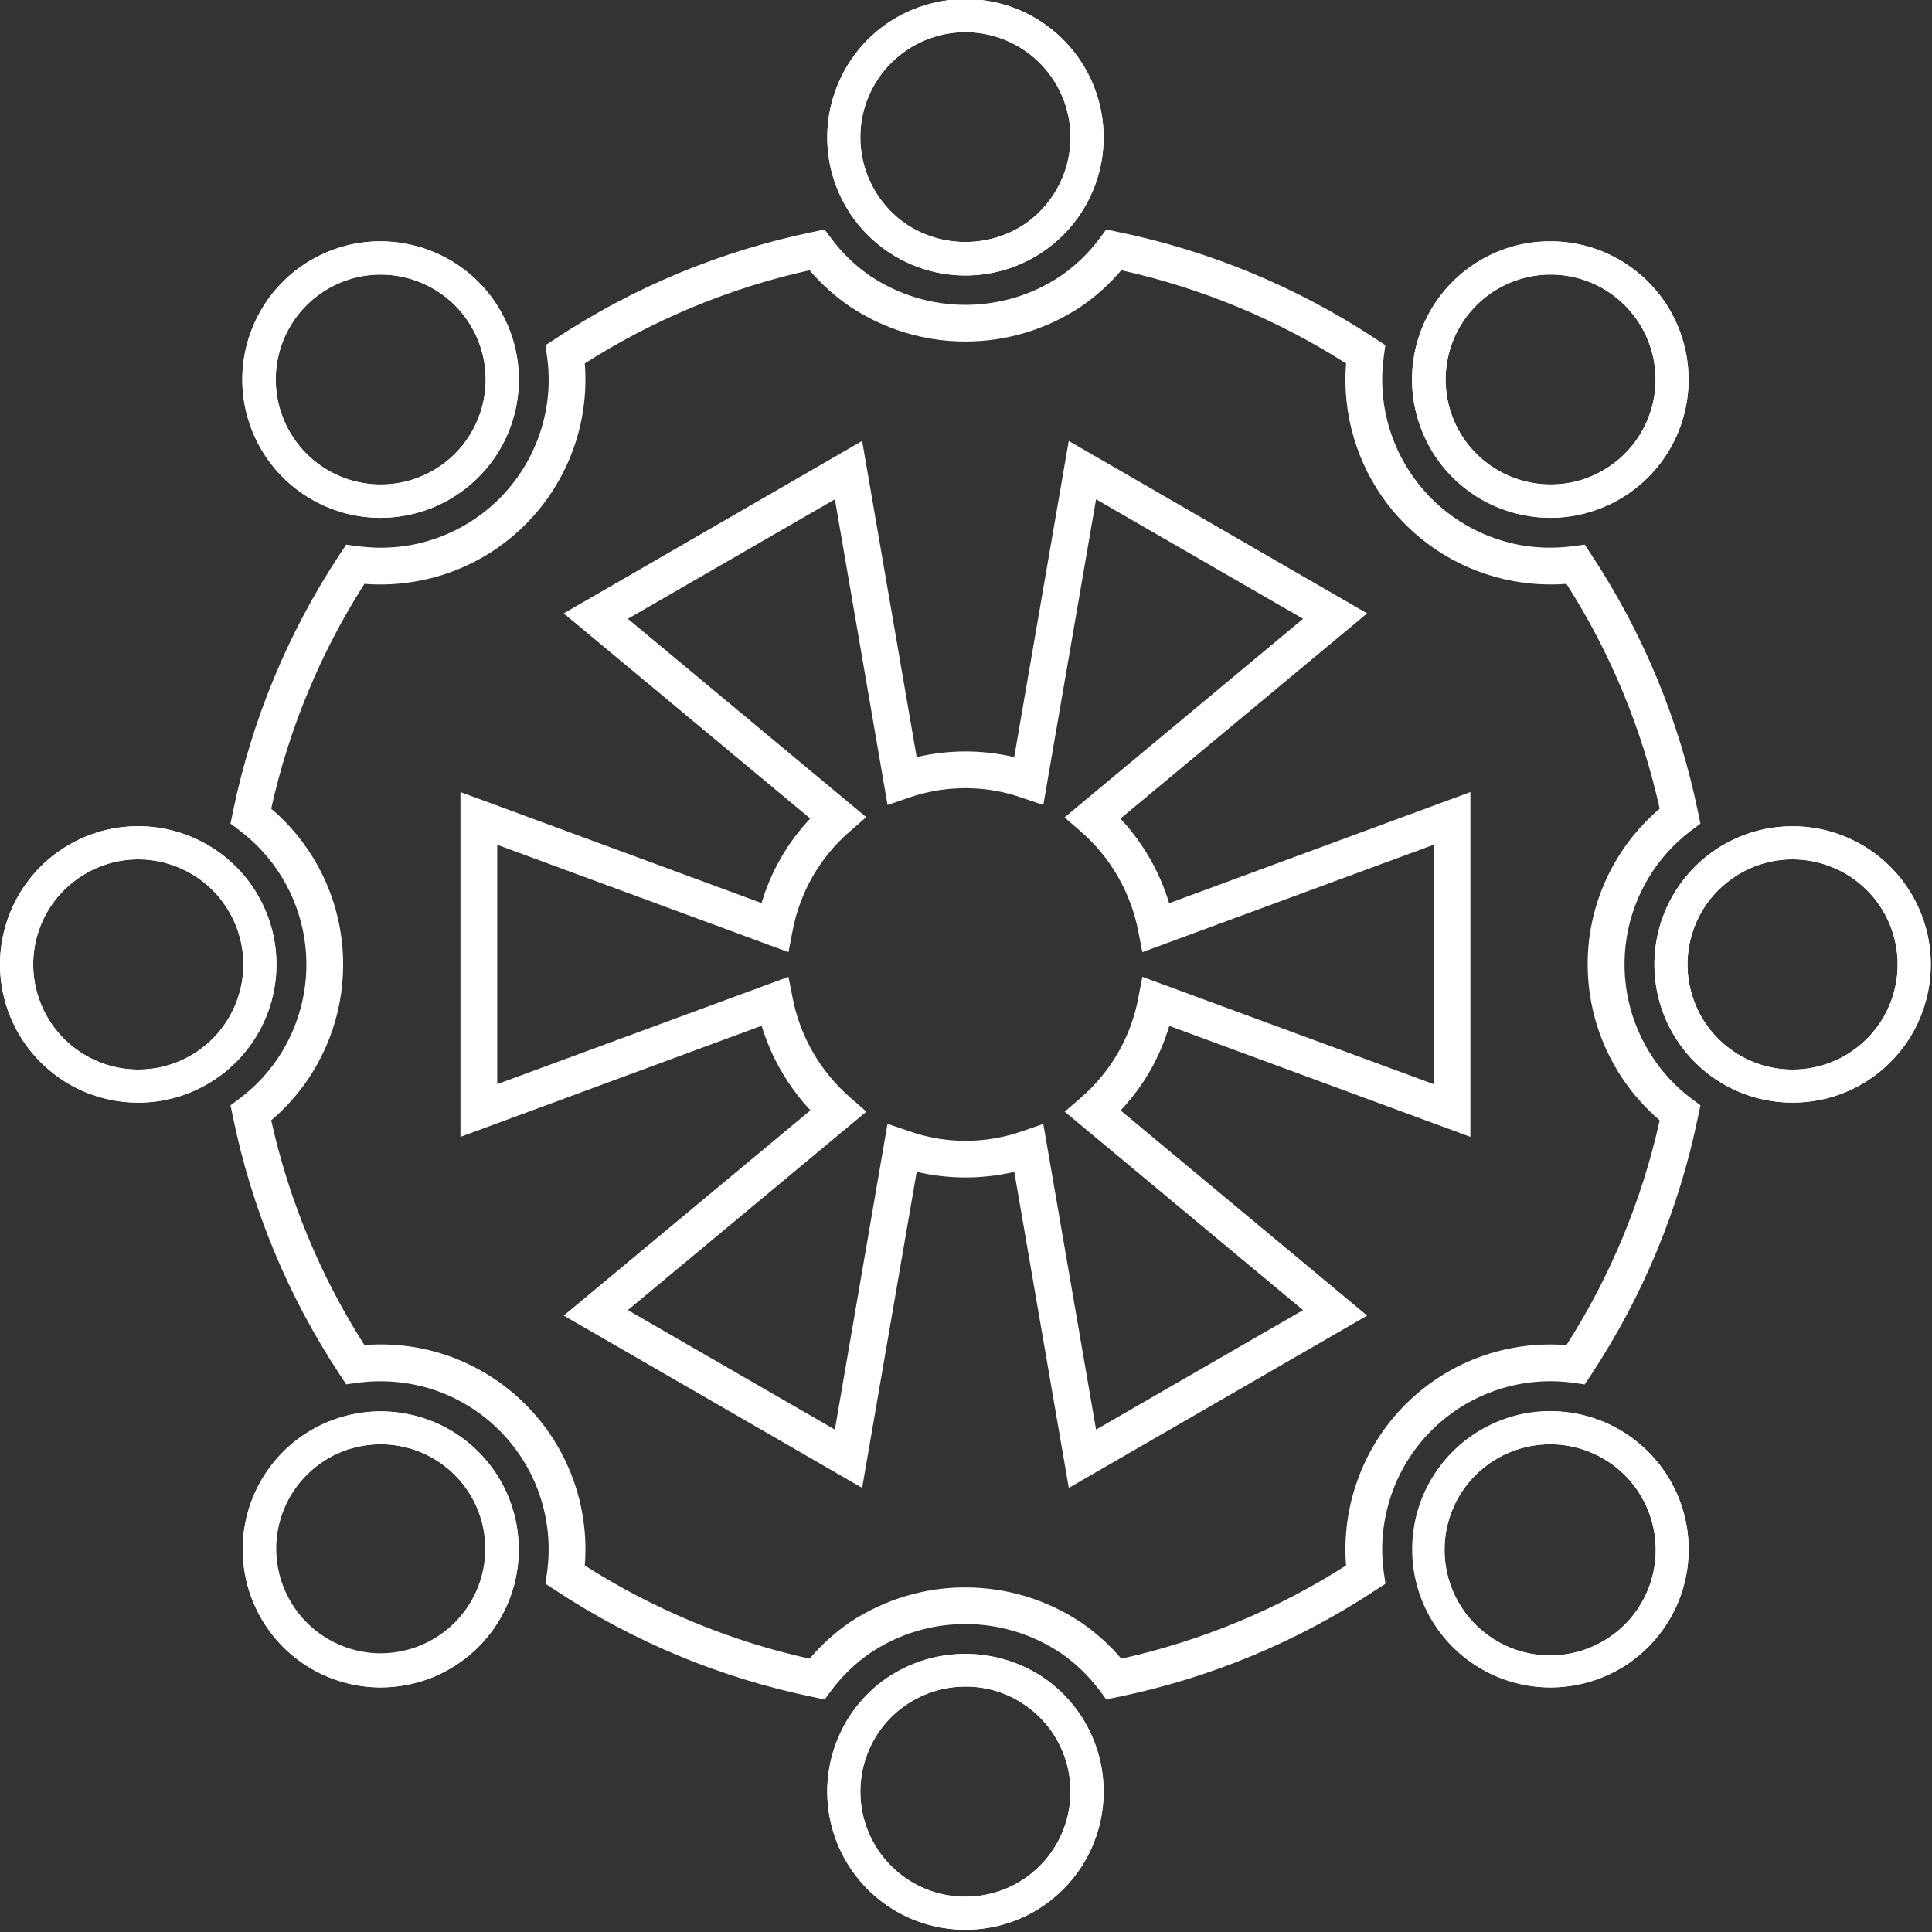 <?xml version="1.0" encoding="utf-8"?>
<!-- Generator: Adobe Illustrator 16.0.0, SVG Export Plug-In . SVG Version: 6.00 Build 0)  -->
<!DOCTYPE svg PUBLIC "-//W3C//DTD SVG 1.1//EN" "http://www.w3.org/Graphics/SVG/1.1/DTD/svg11.dtd">
<svg version="1.1" id="Layer_1" xmlns="http://www.w3.org/2000/svg" xmlns:xlink="http://www.w3.org/1999/xlink" x="0px" y="0px"
	 width="216px" height="216px" viewBox="0 0 216 216" enable-background="new 0 0 216 216" xml:space="preserve">
<rect x="0" y="0" width="216" height="216" fill="#333333" stroke="none"/>
<g>
	<path fill="#FFFFFF" d="M557.774,83.335c-1.142-0.797-1.283-1.51-1.006-2.742
		c6.101-27.035-14.99-51.875-42.663-50.196c-1.576,0.097-2.257-0.278-2.945-1.74
		C504.867,15.308,494.608,6.548,480.369,2.529c-2.244-0.633-4.539-1.092-6.81-1.637
		c-3.644,0-7.282,0-10.927,0c-0.146,0.121-0.281,0.34-0.445,0.362
		c-17.558,2.66-30.053,12.077-37.516,28.159c-0.455,0.973-1.032,1.087-1.971,1.014
		c-2.936-0.217-5.86-0.127-8.797,0.224c-23.508,2.797-40.047,26.447-34.564,49.561
		c0.373,1.57,0.107,2.375-1.266,3.4c-11.225,8.403-16.001,19.754-13.551,33.477
		c2.46,13.722,10.949,22.611,24.305,26.776c4.354,1.356,8.845,1.318,13.317,1.167
		c1.805-0.064,2.227,0.543,2.171,2.244c-0.125,3.64-0.062,7.279-0.035,10.918
		c0.048,5.582,3.527,9.256,9.071,9.445c1.224,0.043,1.692,0.457,2.021,1.56
		c0.848,2.89,1.98,5.681,3.458,8.309c0.59,1.046,0.409,1.653-0.392,2.52
		c-3.738,4.005-3.636,8.988,0.202,12.907c2.739,2.805,5.525,5.561,8.306,8.326
		c4.299,4.276,9.051,4.453,13.526,0.417c0.763-0.688,1.288-0.745,2.169-0.297
		c1.932,0.965,3.878,1.969,5.926,2.641c2.477,0.81,4.307,1.516,4.391,4.862
		c0.091,3.722,3.23,5.586,6.316,7.11c5.739,0,11.48,0,17.222,0.005
		c4.51-1.637,7.188-4.63,7.101-9.639c-0.02-0.939,0.579-1.12,1.289-1.345
		c2.936-0.93,5.809-2.041,8.498-3.544c1.042-0.582,1.637-0.436,2.503,0.374
		c4.01,3.752,8.984,3.661,12.918-0.163c2.858-2.782,5.666-5.616,8.466-8.455
		c4.16-4.225,4.29-8.941,0.312-13.382c-0.683-0.762-0.786-1.305-0.304-2.184
		c1.485-2.7,2.67-5.538,3.54-8.493c0.336-1.128,0.853-1.486,2.05-1.529
		c5.412-0.185,8.97-3.872,9.036-9.264c0.043-3.851,0.067-7.701-0.023-11.552
		c-0.03-1.383,0.395-1.805,1.772-1.783c2.868,0.052,5.767,0.164,8.597-0.172
		c14.148-1.697,25.579-11.823,29.038-25.523C574.718,105.746,569.416,91.507,557.774,83.335z
		 M523.527,157.722c0.015,1.181-0.411,1.538-1.585,1.585c-6.872,0.284-6.856,0.319-8.986,7.021
		c-1.126,3.545-2.657,6.908-4.562,10.104c-1.805,3.027-1.623,4.406,0.802,6.869
		c3.038,3.08,3.04,3.08-0.059,6.181c-1.93,1.935-3.896,3.829-5.773,5.806
		c-0.806,0.845-1.31,0.862-2.196,0.035c-5.087-4.746-5.115-4.733-11.141-1.529
		c-3.413,1.813-7.01,3.136-10.748,4.096c-3.127,0.806-4.049,1.973-4.078,5.143
		c-0.039,4.565-0.039,4.565-4.647,4.565c-2.657,0-5.319-0.043-7.981,0.021
		c-1.158,0.021-1.671-0.353-1.598-1.555c0.071-1.115,0.03-2.239,0.011-3.359
		c-0.045-2.761-1.063-4.087-3.781-4.755c-4.794-1.163-9.288-3.032-13.522-5.552
		c-2.81-1.667-4.216-1.485-6.531,0.767c-3.256,3.166-3.258,3.166-6.471-0.047
		c-1.878-1.883-3.724-3.804-5.65-5.634c-0.834-0.793-0.896-1.297-0.061-2.196
		c4.732-5.087,4.716-5.108,1.442-11.319c-1.8-3.424-3.101-7.024-4.062-10.763
		c-0.758-2.955-1.998-3.898-5.057-3.924c-4.615-0.034-4.615-0.034-4.615-4.596
		c0-2.657,0.062-5.323-0.023-7.98c-0.043-1.31,0.422-1.667,1.685-1.654
		c5.039,0.061,10.081,0.004,15.117,0.03c3.3,0.013,2.739-0.311,2.429,2.627
		c-1.355,12.835,2.68,23.723,12.447,32.065c10.91,9.308,23.527,11.573,36.896,6.361
		c13.332-5.202,20.973-15.319,23.077-29.541c0.476-3.218,0.454-6.435-0.123-9.618
		c-0.314-1.714,0.288-1.998,1.811-1.934c2.582,0.112,5.178,0.03,7.769,0.03
		c2.729,0,5.459,0.043,8.189-0.018c1.16-0.029,1.6,0.319,1.583,1.542
		C523.469,150.306,523.48,154.014,523.527,157.722z M563.438,115.918
		c-1.837,10.471-10.544,18.817-21.488,20.527c-1.512,0.237-3.07,0.211-4.608,0.22
		c-16.177,0.013-32.348,0.004-48.522,0.013c-0.835,0-1.692-0.025-2.511,0.121
		c-2.276,0.418-3.7,2.296-3.511,4.505c0.182,2.119,1.79,3.656,4.07,3.738
		c2.169,0.082,4.353,0.164,6.508-0.009c1.708-0.146,2.132,0.698,2.387,2.081
		c2.67,14.522-6.575,28.853-20.894,32.345c-19.842,4.837-37.988-12.184-34.469-32.289
		c0.277-1.581,0.84-2.278,2.562-2.137c2.084,0.168,4.197,0.091,6.297,0.018
		c2.373-0.086,4.021-1.697,4.131-3.911c0.115-2.205-1.365-4.026-3.679-4.367
		c-1.099-0.154-2.231-0.095-3.351-0.104c-8.05-0.004-16.104,0-24.156,0c-7.914,0-15.821,0.014-23.735,0
		c-12.226-0.021-22.403-7.696-25.329-19.075c-2.996-11.658,2.107-23.175,12.92-29.123
		c2.955-1.626,3.552-3.172,2.483-6.392c-7.412-22.297,9.079-44.259,32.567-43.339
		c1.463,0.061,2.924,0.291,4.374,0.525c2.978,0.489,4.621-0.428,5.618-3.323
		c2.881-8.343,7.877-15.079,15.229-20.001c21.18-14.183,49.735-4.809,58.444,19.179
		c0.499,1.378,0.869,2.83,2.257,3.661c1.144,0.689,2.319,0.739,3.626,0.508
		c18.201-3.243,34.731,8.078,38.285,26.199c1.087,5.547,0.568,11.002-1.206,16.354
		c-1.185,3.577-0.659,4.942,2.541,6.7C560.385,94.094,565.426,104.588,563.438,115.918z"/>
	<path fill="#FFFFFF" d="M508.311,85.125c0-6.786-0.041-13.569,0.02-20.355
		c0.026-2.507,1.714-4.167,4.006-4.234c2.291-0.06,4.026,1.516,4.307,3.982
		c0.08,0.687,0.052,1.396,0.052,2.095c0.009,11.19,0.004,22.384,0.004,33.571
		c0,1.751,0.03,3.498-0.008,5.248c-0.073,3.058-1.728,4.913-4.299,4.87
		c-2.494-0.047-4.072-1.855-4.083-4.82c-0.03-6.784-0.013-13.569-0.013-20.357
		C508.3,85.125,508.309,85.125,508.311,85.125z"/>
	<path fill="#FFFFFF" d="M449.76,105.21c-5.143-13.724-10.32-27.438-15.523-41.146
		c-0.91-2.397-2.656-3.571-4.927-3.528c-2.466,0.047-4.036,1.366-4.888,3.607
		c-5.195,13.634-10.397,27.263-15.566,40.91c-0.96,2.543,0.02,4.9,2.24,5.749
		c2.266,0.87,4.535-0.202,5.566-2.71c0.825-2,1.583-4.029,2.293-6.071
		c0.328-0.943,0.854-1.281,1.849-1.257c2.795,0.056,5.595,0.017,8.39,0.017
		c2.8,0,5.595,0.05,8.393-0.021c1.172-0.039,1.757,0.349,2.125,1.478
		c0.654,1.99,1.43,3.94,2.223,5.875c1.033,2.518,3.286,3.574,5.552,2.673
		C449.649,109.928,450.67,107.646,449.76,105.21z M434.414,92.39
		c-3.424-0.034-6.854-0.004-10.281-0.023c-0.65,0-1.551,0.222-1.064-1.04
		c2.037-5.315,4.045-10.643,6.266-16.492c1.466,3.885,2.74,7.262,4.016,10.638
		c0.689,1.826,1.312,3.687,2.085,5.479C435.955,92.149,435.551,92.403,434.414,92.39z"/>
	<path fill="#FFFFFF" d="M479.529,60.549c-3.777-0.086-7.563-0.037-11.34-0.026
		c-3.616,0.013-5.121,1.505-5.133,5.095c-0.015,6.717-0.002,13.434-0.002,20.157
		c0,6.792-0.013,13.58,0.002,20.372c0.012,3.096,1.601,4.909,4.229,4.891
		c2.613-0.013,4.155-1.824,4.166-4.952c0.02-3.921,0.046-7.843-0.019-11.762
		c-0.022-1.191,0.372-1.583,1.541-1.576c2.589,0.004,5.19,0.047,7.762-0.194
		c8.523-0.797,14.956-8.149,14.618-16.552C495.011,67.569,488.055,60.743,479.529,60.549z
		 M480.571,84.114c-2.638,0.489-5.311,0.131-7.959,0.261c-0.999,0.054-1.133-0.521-1.129-1.318
		c0.026-2.175,0.007-4.344,0.007-6.512c-0.007,0-0.011,0-0.023,0c0-2.098,0.043-4.199-0.018-6.295
		c-0.025-0.984,0.284-1.372,1.306-1.346c2.306,0.064,4.621-0.061,6.921,0.064
		c3.808,0.211,7.005,3.446,7.274,7.184C487.215,79.837,484.379,83.402,480.571,84.114z"/>
</g>
<g>
	<g>
		<path opacity="0.2" fill="#FFFFFF" enable-background="new    " d="M268.643,252.691V111.21
			c0-9.695,7.881-17.571,17.58-17.571h-13.186c-9.717,0-17.594,7.876-17.594,17.571v141.481
			c0,10.135,8.223,18.354,18.355,18.354h13.186C276.852,271.045,268.643,262.826,268.643,252.691z"/>
		<path fill="#FFFFFF" d="M448.845,91.441H273.037c-10.906,0-19.775,8.877-19.775,19.769v141.481
			c0,11.336,9.213,20.551,20.537,20.551h174.285c11.32,0,20.535-9.215,20.535-20.551V111.21
			C468.619,100.318,459.75,91.441,448.845,91.441z M257.654,111.21c0-8.47,6.892-15.374,15.383-15.374
			h49.758v16.246c0,4.601-3.755,8.342-8.368,8.342H257.654V111.21z M464.226,252.691
			c0,8.91-7.236,16.158-16.142,16.158H273.799c-8.895,0-16.145-7.248-16.145-16.158V124.829h206.571
			V252.691z M464.226,120.424H324.059c1.938-2.231,3.116-5.152,3.116-8.342V95.836h121.67
			c8.487,0,15.381,6.904,15.381,15.374V120.424z"/>
		<path fill="#FFFFFF" d="M275.833,102.857c-2.907,0-5.273,2.367-5.273,5.274s2.366,5.276,5.273,5.276
			s5.276-2.369,5.276-5.276S278.74,102.857,275.833,102.857z M275.833,109.016
			c-0.479,0-0.87-0.393-0.87-0.884c0-0.49,0.391-0.883,0.87-0.883
			c0.479,0,0.885,0.393,0.885,0.883C276.718,108.623,276.312,109.016,275.833,109.016z M290.222,102.857
			c-2.918,0-5.272,2.367-5.272,5.274s2.354,5.276,5.272,5.276c2.909,0,5.277-2.369,5.277-5.276
			S293.131,102.857,290.222,102.857z M290.222,109.016c-0.487,0-0.879-0.393-0.879-0.884
			c0-0.49,0.392-0.883,0.879-0.883c0.479,0,0.886,0.393,0.886,0.883
			C291.107,108.623,290.701,109.016,290.222,109.016z M304.611,102.857c-2.918,0-5.286,2.367-5.286,5.274
			s2.368,5.276,5.286,5.276c2.897,0,5.252-2.369,5.252-5.276S307.509,102.857,304.611,102.857z
			 M304.611,109.016c-0.499,0-0.893-0.393-0.893-0.884c0-0.49,0.394-0.883,0.893-0.883
			c0.479,0,0.873,0.393,0.873,0.883C305.484,108.623,305.09,109.016,304.611,109.016z M267.024,140.912
			c0.577,0,1.142-0.234,1.558-0.65c0.406-0.405,0.641-0.971,0.641-1.547v-3.951
			c0-0.588-0.234-1.14-0.641-1.557c-0.416-0.416-0.98-0.638-1.558-0.638
			c-0.587,0-1.153,0.222-1.559,0.638c-0.403,0.417-0.638,0.969-0.638,1.557v3.951
			c0,0.576,0.234,1.142,0.638,1.547C265.871,140.678,266.438,140.912,267.024,140.912z M267.024,183.562
			c0.577,0,1.142-0.229,1.558-0.646c0.406-0.417,0.641-0.971,0.641-1.547v-32.643
			c0-0.591-0.234-1.153-0.641-1.558c-0.416-0.42-0.98-0.64-1.558-0.64
			c-0.587,0-1.153,0.22-1.559,0.64c-0.403,0.404-0.638,0.967-0.638,1.558v32.643
			c0,0.576,0.234,1.13,0.638,1.547C265.871,183.334,266.438,183.562,267.024,183.562z"/>
		<path fill="#FFFFFF" d="M415.317,194.508c0.341-3.08,0.418-6.195,0.241-9.287
			c-0.033-0.553-0.266-1.078-0.674-1.459c-0.402-0.381-0.931-0.602-1.479-0.611l-22.762-0.297
			c-2.905,0.062-2.06,3.352-2.06,5.285c0,11.791-7.334,21.9-17.675,26.021v-19.322
			c0-2.719,1.297-5.197,3.472-6.645c3.594-2.371,6.479-5.635,8.4-9.475
			c6-12.045,1.093-26.73-10.954-32.729c-0.332-0.172-0.698-0.246-1.08-0.232
			c-0.382,0.023-0.748,0.135-1.066,0.33c-0.304,0.197-0.576,0.467-0.764,0.799
			c-0.183,0.33-0.28,0.697-0.28,1.066v11.557l-7.605,5.076l-7.789-5.457l0.024-11.176
			c0.013-0.552-0.196-1.08-0.563-1.496c-0.32-0.344-0.749-0.59-1.217-0.676
			c-0.478-0.099-0.967-0.023-1.396,0.185c-5.57,2.772-9.825,7.495-11.998,13.31
			c-3.973,10.623-0.186,22.449,9.189,28.781c2.316,1.559,3.691,4.096,3.691,6.781v19.604
			c-10.724-3.922-18.402-14.227-18.402-26.303c0.049-1.877,0.688-4.904-2.069-4.979l-22.735-0.01l0,0
			c-0.562,0-1.115,0.219-1.521,0.611c-0.403,0.381-0.649,0.922-0.686,1.486
			c-0.172,3.91,0.048,7.838,0.663,11.703l-6.271,6.008c-0.317,0.318-0.539,0.713-0.626,1.166
			c-0.085,0.428-0.05,0.896,0.135,1.301l7.115,16.268c0.183,0.418,0.493,0.775,0.886,1.008
			c0.391,0.232,0.834,0.342,1.296,0.305l8.69-0.637c3.113,4.023,6.82,7.555,10.99,10.463
			l-0.258,8.686c-0.01,0.455,0.109,0.896,0.369,1.275c0.246,0.383,0.611,0.674,1.041,0.838
			l16.55,6.389c0.429,0.16,0.882,0.197,1.325,0.084c0.441-0.109,0.833-0.355,1.128-0.695
			l5.634-6.529c5.053,0.553,10.146,0.432,15.16-0.391l6.009,6.279
			c0.321,0.318,0.724,0.541,1.153,0.627c0.441,0.098,0.91,0.049,1.326-0.135l16.254-7.115
			c0.418-0.184,0.761-0.49,1.006-0.885c0.233-0.381,0.346-0.834,0.31-1.301l-0.639-8.686
			c4.021-3.117,7.545-6.818,10.463-10.979l8.673,0.258c0.468,0,0.907-0.135,1.289-0.381
			c0.378-0.256,0.675-0.611,0.837-1.029l6.39-16.564c0.329-0.859,0.089-1.836-0.615-2.451
			L415.317,194.508L415.317,194.508z M349.748,184.412c-7.695-5.189-10.799-14.882-7.549-23.59
			c1.325-3.559,3.646-6.662,6.662-8.945l-0.02,8.382c0,0.353,0.068,0.696,0.243,1.016
			c0.157,0.319,0.391,0.591,0.685,0.786l9.975,6.98c0.356,0.257,0.785,0.393,1.239,0.404
			c0.429,0,0.872-0.135,1.239-0.38l9.837-6.552c0.293-0.195,0.554-0.465,0.722-0.785
			c0.165-0.317,0.262-0.674,0.262-1.041v-8.797c7.506,5.705,10.146,16.131,5.802,24.867
			c-1.571,3.152-3.936,5.826-6.893,7.779c-3.412,2.242-5.436,6.096-5.436,10.301v20.66
			c-1.95,0.428-3.938,0.639-5.938,0.65c-1.777,0-3.508-0.186-5.201-0.504v-20.807
			C355.377,190.691,353.267,186.791,349.748,184.412L349.748,184.412z M412.517,216.1l-8.313-0.248
			c-0.774-0.021-1.472,0.357-1.891,0.996c-2.995,4.492-6.748,8.428-11.104,11.643
			c-0.294,0.221-0.522,0.504-0.672,0.846c-0.175,0.342-0.232,0.711-0.209,1.08l0.627,8.316
			l-13.434,5.875l-5.764-5.998c-0.247-0.256-0.565-0.465-0.927-0.574
			c-0.339-0.109-0.694-0.137-1.063-0.062c-5.336,0.967-10.783,1.117-16.155,0.418
			c-0.369-0.051-0.739-0.014-1.08,0.119c-0.332,0.137-0.636,0.346-0.87,0.617l-5.374,6.229
			l-13.668-5.26l0.234-8.316c0.011-0.381-0.061-0.752-0.234-1.082
			c-0.186-0.33-0.428-0.613-0.747-0.82c-4.492-2.996-8.428-6.748-11.643-11.09
			c-0.221-0.309-0.517-0.539-0.847-0.701c-0.33-0.146-0.711-0.219-1.076-0.195l-8.32,0.613
			l-5.874-13.422l5.999-5.764c0.266-0.26,0.465-0.562,0.575-0.91
			c0.11-0.354,0.134-0.711,0.062-1.076c-0.576-3.232-0.859-6.506-0.848-9.777h18.29
			c-0.011,0.191-0.011,0.402-0.011,0.584c0,17.875,14.537,32.4,32.398,32.4
			c17.871,0,32.396-14.525,32.396-32.4c0-0.281,0-0.562-0.02-0.857l18.302,0.236
			c0.035,2.535-0.11,5.076-0.43,7.604c-0.062,0.355,0,0.727,0.123,1.068
			c0.134,0.344,0.342,0.635,0.608,0.883l6.233,5.373L412.517,216.1L412.517,216.1z"/>
	</g>
</g>
<g>
	<g>
		<path fill="#FFFFFF" d="M520.301,40.513c-0.332,0-0.641,0.062-0.943,0.192
			c-0.305,0.122-0.566,0.297-0.805,0.529c-0.225,0.224-0.4,0.502-0.527,0.797
			c-0.133,0.306-0.189,0.619-0.189,0.946v102.156c0,5.028-4.102,9.115-9.133,9.115H321.404
			c-5.034,0-9.135-4.087-9.135-9.115V42.978c0-1.354-1.094-2.465-2.465-2.465
			c-1.355,0-2.465,1.111-2.465,2.465v102.156c0,7.758,6.314,14.059,14.064,14.059h187.299
			c7.762,0,14.061-6.301,14.061-14.059V42.978c0-0.328-0.061-0.641-0.191-0.946
			c-0.119-0.295-0.297-0.573-0.527-0.797c-0.225-0.232-0.502-0.408-0.799-0.529
			C520.941,40.575,520.627,40.513,520.301,40.513z"/>
		<path fill="#FFFFFF" d="M508.721-10.81H321.404c-7.763,0-14.064,6.301-14.064,14.063v29.865
			c0,0.313,0.062,0.641,0.193,0.944c0.121,0.301,0.309,0.575,0.537,0.807
			c0.215,0.225,0.491,0.408,0.789,0.524c0.305,0.125,0.632,0.188,0.945,0.188h30.709
			c0.344,0,0.686-0.062,0.984-0.201c0.313-0.139,0.592-0.328,0.83-0.578
			c4.781-4.541,5.96-7.946,9.943-7.946h34.283c4.238,0,5.348,3.788,9.219,7.833
			c0.225,0.278,0.529,0.502,0.856,0.654c0.329,0.162,0.692,0.237,1.044,0.237h122.627
			c0.326,0,0.641-0.062,0.945-0.188c0.297-0.117,0.574-0.3,0.799-0.524
			c0.23-0.232,0.408-0.506,0.527-0.807c0.131-0.304,0.191-0.631,0.191-0.944V3.254
			C522.764-4.508,516.465-10.81,508.721-10.81z M517.836,30.653H398.84
			c-2.686-2.59-5.168-8.725-12.285-8.725h-34.283c-6.789,0-9.18,5.493-12.824,8.725h-27.178V3.254
			c0-5.033,4.101-9.121,9.135-9.121H508.721c5.029,0,9.115,4.087,9.115,9.121V30.653z"/>
		<path fill="#FFFFFF" d="M443.209,3.957c-4.994,0-9.055,4.056-9.055,9.066
			c0,4.992,4.061,9.053,9.055,9.053c5.006,0,9.066-4.061,9.066-9.053
			C452.275,8.013,448.215,3.957,443.209,3.957z M443.209,17.146c-2.273,0-4.125-1.851-4.125-4.123
			c0-2.286,1.852-4.137,4.125-4.137c2.287,0,4.137,1.851,4.137,4.137
			C447.346,15.295,445.496,17.146,443.209,17.146z M468.967,3.325c-4.992,0-9.057,4.065-9.057,9.071
			c0,4.993,4.064,9.052,9.057,9.052c5.004,0,9.064-4.06,9.064-9.052
			C478.031,7.39,473.971,3.325,468.967,3.325z M468.967,16.519c-2.277,0-4.129-1.847-4.129-4.123
			c0-2.29,1.852-4.141,4.129-4.141c2.275,0,4.127,1.852,4.127,4.141
			C473.094,14.672,471.242,16.519,468.967,16.519z M494.723,2.698c-4.994,0-9.07,4.065-9.07,9.065
			c0,4.993,4.076,9.053,9.07,9.053c4.996,0,9.062-4.06,9.062-9.053
			C503.785,6.763,499.719,2.698,494.723,2.698z M494.723,15.886c-2.279,0-4.129-1.841-4.129-4.123
			c0-2.276,1.85-4.136,4.129-4.136c2.273,0,4.133,1.86,4.133,4.136
			C498.855,14.045,496.996,15.886,494.723,15.886z"/>
		<path fill="#FFFFFF" d="M388.381,48.256c-0.871-0.739-1.873-1.291-2.982-1.596
			c-1.084-0.314-2.24-0.389-3.355-0.21l-7.889,1.206c-0.327,0.054-0.624,0.166-0.9,0.331
			c-0.277,0.176-0.52,0.386-0.721,0.651c-0.189,0.264-0.328,0.555-0.399,0.869
			c-0.077,0.313-0.093,0.65-0.054,0.963c0.217,1.349,1.469,2.281,2.82,2.066l7.886-1.223
			c0.426-0.063,0.852-0.018,1.269,0.094c0.416,0.112,0.789,0.314,1.121,0.601
			c0.324,0.277,0.586,0.614,0.761,1.008c0.177,0.39,0.269,0.816,0.269,1.241v52.422
			c0,6.01,4.881,10.902,10.904,10.902h58.475c0.328,0,0.641-0.066,0.943-0.192
			c0.305-0.125,0.566-0.309,0.807-0.541c0.223-0.225,0.4-0.49,0.525-0.804
			c0.127-0.291,0.189-0.613,0.189-0.928c0-0.332-0.062-0.657-0.189-0.954
			c-0.125-0.296-0.303-0.569-0.525-0.797c-0.24-0.226-0.502-0.417-0.807-0.529
			c-0.303-0.139-0.615-0.184-0.943-0.184h-58.475c-3.057,0-5.561-2.326-5.902-5.284h47.35
			c5.752,0,10.789-4.073,11.996-9.684l5.873-27.115c1.131-5.306-2.902-10.299-8.326-10.299h-56.967
			v-6.014c0-1.147-0.248-2.276-0.715-3.307C389.938,49.924,389.244,49,388.381,48.256z
			 M448.1,65.201c2.275,0,3.975,2.102,3.5,4.325l-5.875,27.118c-0.713,3.354-3.734,5.783-7.168,5.783
			h-47.424V65.201H448.1z M396.267,128.782c0,4.695,3.835,8.513,8.524,8.513
			c4.691,0,8.512-3.817,8.512-8.513c0-4.698-3.82-8.525-8.512-8.525
			C400.102,120.257,396.267,124.084,396.267,128.782z M408.375,128.782c0,1.977-1.595,3.584-3.584,3.584
			c-1.975,0-3.597-1.607-3.597-3.584c0-1.987,1.622-3.587,3.597-3.587
			C406.78,125.195,408.375,126.795,408.375,128.782z M431.904,128.782c0,4.695,3.826,8.513,8.525,8.513
			c4.693,0,8.502-3.817,8.502-8.513c0-4.698-3.809-8.525-8.502-8.525
			C435.73,120.257,431.904,124.084,431.904,128.782z M444.012,128.782c0,1.977-1.604,3.584-3.582,3.584
			c-1.986,0-3.596-1.607-3.596-3.584c0-1.987,1.609-3.587,3.596-3.587
			C442.408,125.195,444.012,126.795,444.012,128.782z"/>
	</g>
</g>
<g>
	<g>
		<path fill="#FFFFFF" d="M447.508,229.6H278.084c-4.537,0-8.373,3.66-8.373,8.364v19.877h-19.877
			c-4.697,0-8.363,3.664-8.363,8.359v145.032c0,4.521,3.666,8.369,8.363,8.369H419.267
			c4.526,0,8.367-3.664,8.367-8.369v-19.871h19.874c4.521,0,8.358-3.664,8.358-8.373V237.964
			C455.866,233.26,452.199,229.6,447.508,229.6z M278.084,236.57h169.424
			c0.693,0,1.385,0.527,1.385,1.394v24.056H276.677v-24.056
			C276.677,237.098,277.373,236.57,278.084,236.57z M249.834,264.81h19.877v25.454h-21.262V266.2
			C248.449,265.512,248.971,264.81,249.834,264.81z M420.66,411.232c0,0.682-0.521,1.389-1.394,1.389
			H249.834c-0.695,0-1.385-0.52-1.385-1.389V297.231h21.262v85.757c0,4.537,3.666,8.373,8.373,8.373
			h142.576V411.232z M447.508,384.391H278.084c-0.711,0-1.407-0.527-1.407-1.402V268.99h172.216v113.998
			C448.893,383.676,448.372,384.391,447.508,384.391z"/>
		<path fill="#FFFFFF" d="M306.143,252.086h-12.9c-1.914,0-3.491-1.574-3.491-3.49
			c0-1.907,1.577-3.479,3.491-3.479h12.9c1.914,0,3.482,1.571,3.482,3.479
			C309.625,250.512,308.057,252.086,306.143,252.086z M335.601,252.086h-12.904
			c-1.911,0-3.479-1.574-3.479-3.49c0-1.907,1.568-3.479,3.479-3.479h12.904
			c1.919,0,3.483,1.571,3.483,3.479C339.084,250.512,337.52,252.086,335.601,252.086z"/>
		<path fill="#FFFFFF" d="M309.275,327.035l33.117,17.078v-6.615l-25.45-12.729l25.45-12.723v-6.625
			l-33.117,16.904V327.035z M349.715,346.215h6.276l19.522-50.557h-6.448L349.715,346.215z
			 M382.664,305.422v6.625l25.615,12.723l-25.615,12.729v6.615l33.107-17.078v-4.709L382.664,305.422z"/>
	</g>
</g>
<g>
	<g>
		<g>
			<path fill="#FFFFFF" d="M-156.062,331.625l-21.918-10.965l-13.945-36.291
				c-0.172-0.425-0.422-0.818-0.742-1.15c-0.322-0.317-0.709-0.576-1.139-0.759l-86.563-34.592
				c-0.608-0.242-1.271-0.307-1.907-0.181c-0.639,0.15-1.232,0.453-1.683,0.908l-11.549,11.555
				c-0.447,0.455-0.765,1.049-0.894,1.683c-0.123,0.638-0.06,1.288,0.174,1.896l34.601,86.562
				c0.176,0.42,0.434,0.814,0.77,1.133c0.321,0.322,0.707,0.576,1.141,0.742l36.29,13.951
				l10.961,21.914c0.234,0.484,0.576,0.91,1.01,1.227c0.416,0.336,0.918,0.533,1.441,0.641
				c0.182,0,0.365,0,0.547,0c0.871-0.018,1.727-0.365,2.348-1l51.932-51.924
				c0.385-0.359,0.674-0.82,0.842-1.334c0.172-0.498,0.213-1.025,0.15-1.559
				c-0.092-0.529-0.314-1.035-0.637-1.451C-155.149,332.201-155.575,331.854-156.062,331.625z
				 M-289.223,263.289l1.846-1.836l43.096,43.094c-2.842,4.018-4.066,8.967-3.43,13.84
				c0.617,4.896,3.064,9.361,6.83,12.527c3.77,3.184,8.588,4.838,13.508,4.623
				c4.924-0.213,9.582-2.275,13.064-5.756c3.482-3.471,5.533-8.135,5.75-13.061
				c0.205-4.918-1.438-9.738-4.611-13.51c-3.178-3.771-7.643-6.207-12.525-6.828
				c-4.885-0.635-9.836,0.588-13.855,3.438l-43.09-43.109l1.841-1.844l83.163,33.26l13.105,34.121
				l-37.312,37.309l-34.115-13.1L-289.223,263.289z M-228.228,302.895c3.006,0,5.916,1.045,8.232,2.955
				c2.316,1.908,3.902,4.557,4.49,7.514c0.584,2.938,0.129,6-1.293,8.648
				c-1.426,2.65-3.717,4.711-6.482,5.857c-2.777,1.139-5.869,1.289-8.746,0.424
				c-2.873-0.875-5.357-2.725-7.012-5.225c-1.676-2.498-2.418-5.5-2.121-8.48
				c0.293-2.996,1.619-5.787,3.752-7.904C-234.97,304.24-231.667,302.879-228.228,302.895z
				 M-208.558,380.898l-8.348-16.701l36.963-36.977l16.717,8.348L-208.558,380.898z"/>
			<path fill="#FFFFFF" d="M-304.155,354.803c-0.654-0.605-1.486-0.941-2.375-0.941
				c-0.876,0-1.722,0.336-2.362,0.941l-4.237,4.242c-11.331-15.371-17.578-33.902-17.88-52.986
				c-0.297-19.084,5.365-37.807,16.196-53.511c3.257,1.788,6.991,2.47,10.664,1.954
				c3.665-0.514,7.074-2.212,9.693-4.828c2.636-2.609,4.341-6.002,4.877-9.67
				c0.531-3.677-0.135-7.424-1.902-10.685c15.724-10.83,34.431-16.493,53.517-16.192
				c19.09,0.305,37.615,6.545,52.982,17.883l-4.303,4.194c-0.631,0.618-0.979,1.471-0.969,2.349
				c-0.01,0.436,0.076,0.878,0.238,1.288c0.168,0.406,0.408,0.769,0.73,1.093l14.727,14.615
				c0.631,0.621,1.479,0.967,2.367,0.967c0.871,0,1.725-0.346,2.35-0.967l14.652-14.648
				c0.309-0.316,0.559-0.682,0.727-1.09c0.166-0.412,0.262-0.83,0.262-1.272
				c0-0.44-0.096-0.878-0.262-1.288c-0.168-0.395-0.418-0.775-0.727-1.076l-14.652-14.67
				c-0.625-0.617-1.479-0.973-2.35-0.973c-0.889,0-1.736,0.355-2.367,0.973l-5.658,5.637
				c-13.959-10.516-30.463-17.117-47.814-19.133c-17.357-2.014-34.937,0.625-50.93,7.654l19.257-19.225
				c2.181,1.043,4.667,1.287,7.007,0.684c2.35-0.624,4.393-2.045,5.783-4.028
				c1.395-1.986,2.049-4.38,1.83-6.801c-0.215-2.409-1.281-4.665-2.992-6.38
				c-1.719-1.693-3.994-2.727-6.408-2.926c-2.408-0.182-4.817,0.49-6.783,1.898
				c-1.965,1.406-3.366,3.477-3.954,5.826c-0.592,2.349-0.327,4.837,0.743,7.003l-32.525,32.565
				c-3.293-2.214-7.26-3.21-11.221-2.837c-3.952,0.394-7.658,2.151-10.465,4.955
				c-2.804,2.8-4.56,6.519-4.938,10.472c-0.395,3.955,0.606,7.922,2.817,11.228l-32.556,32.517
				c-2.19-1.059-4.674-1.314-7.028-0.729c-2.349,0.609-4.41,2.016-5.818,3.984
				c-1.414,1.984-2.071,4.395-1.878,6.816c0.207,2.408,1.258,4.68,2.969,6.408
				c1.72,1.711,3.984,2.754,6.409,2.967c2.415,0.197,4.834-0.467,6.807-1.875
				c1.969-1.408,3.394-3.469,3.991-5.816c0.591-2.365,0.335-4.846-0.726-7.029l19.266-19.22
				c-7.029,15.995-9.68,33.577-7.664,50.937c2.007,17.348,8.595,33.855,19.091,47.818l-5.64,5.668
				c-0.629,0.619-0.979,1.469-0.979,2.344c0,0.893,0.35,1.742,0.979,2.365l14.646,14.646
				c0.627,0.635,1.478,0.982,2.355,1c0.447,0,0.88-0.096,1.286-0.262
				c0.41-0.18,0.781-0.422,1.09-0.738l14.669-14.646c0.625-0.623,0.973-1.473,0.973-2.365
				c0-0.875-0.348-1.725-0.973-2.344L-304.155,354.803z M-172.161,227.564l9.922,9.926l-9.922,9.92
				l-9.922-9.92L-172.161,227.564z M-257.802,183.743c0.506-0.5,1.139-0.831,1.834-0.981
				c0.682-0.141,1.4-0.063,2.051,0.213c0.654,0.254,1.217,0.713,1.607,1.299
				c0.387,0.576,0.602,1.273,0.602,1.983c0,0.696-0.215,1.396-0.602,1.969
				c-0.391,0.591-0.953,1.05-1.607,1.321c-0.65,0.26-1.369,0.33-2.051,0.197
				c-0.695-0.15-1.328-0.486-1.834-0.988c-0.326-0.334-0.588-0.711-0.768-1.148
				c-0.18-0.424-0.262-0.895-0.262-1.351c0-0.468,0.082-0.94,0.262-1.36
				C-258.39,184.47-258.128,184.076-257.802,183.743z M-313.94,230.14
				c0.968-0.97,2.127-1.745,3.4-2.275c1.271-0.53,2.628-0.783,4.006-0.783
				c1.369,0,2.732,0.253,4.005,0.783c1.272,0.53,2.423,1.306,3.392,2.275
				c1.464,1.476,2.469,3.341,2.872,5.365c0.408,2.048,0.202,4.151-0.592,6.062
				c-0.79,1.924-2.134,3.56-3.854,4.707c-1.728,1.153-3.75,1.763-5.824,1.763
				c-2.079,0-4.099-0.609-5.825-1.763c-1.728-1.147-3.059-2.783-3.856-4.707
				c-0.794-1.911-0.998-4.015-0.59-6.062C-316.401,233.48-315.403,231.615-313.94,230.14z
				 M-355.307,291.307c-0.681,0.578-1.549,0.867-2.439,0.822c-0.895-0.035-1.734-0.412-2.353-1.029
				c-0.629-0.641-1.006-1.471-1.045-2.365c-0.041-0.879,0.255-1.76,0.824-2.441
				c0.667-0.648,1.567-1.027,2.507-1.027c0.94,0,1.838,0.379,2.505,1.027
				c0.324,0.332,0.591,0.711,0.771,1.156c0.178,0.418,0.266,0.891,0.266,1.357
				c0,0.457-0.088,0.926-0.266,1.352C-354.716,290.58-354.983,290.975-355.307,291.307z M-306.534,381.75
				l-9.932-9.922l9.932-9.924l9.926,9.924L-306.534,381.75z"/>
		</g>
	</g>
</g>
<g>
	<g>
		<g>
			<path fill="#FFFFFF" d="M-116.135-95.467c2.677-8.257,4.048-16.891,4.048-25.68
				c0-8.746-1.358-17.337-4.02-25.581c5.852-2.197,11.168-5.709,15.59-10.381
				c7.64-8.105,11.672-18.682,11.35-29.798c-0.656-22.949-19.859-41.084-42.81-40.427
				c-11.124,0.321-21.452,4.941-29.092,13.029c-3.849,4.084-6.787,8.816-8.707,13.907
				c-8.254-2.656-16.828-4.001-25.591-4.001c-8.777,0-17.366,1.345-25.612,4.016
				c-5.946-15.742-21.168-26.965-38.972-26.965c-22.949,0-41.63,18.683-41.63,41.632
				c0,17.804,11.222,33.029,26.968,38.976c-2.678,8.242-4.019,16.848-4.019,25.594
				c0,8.789,1.341,17.423,4.031,25.68c-15.743,5.935-26.98,21.173-26.98,38.975
				c0,6.269,1.356,12.301,4.031,17.911c0.182,0.364,0.421,0.701,0.728,0.981
				c0.308,0.263,0.657,0.476,1.048,0.613c0.378,0.141,0.783,0.196,1.202,0.168
				c0.406-0.016,0.798-0.126,1.18-0.295c0.741-0.348,1.315-0.992,1.58-1.761
				c0.281-0.799,0.238-1.641-0.11-2.396c-2.286-4.771-3.43-9.893-3.43-15.223
				c0-19.525,15.882-35.406,35.402-35.406c19.538,0,35.421,15.881,35.421,35.406
				c0,19.534-15.883,35.417-35.421,35.417c-8.898,0-17.409-3.317-23.971-9.349
				c-1.257-1.162-3.231-1.076-4.396,0.182c-0.28,0.309-0.488,0.66-0.628,1.035
				c-0.14,0.394-0.211,0.8-0.197,1.217c0.028,0.396,0.127,0.802,0.293,1.18
				c0.168,0.349,0.421,0.697,0.714,0.979c7.713,7.083,17.721,10.983,28.184,10.983
				c17.832,0,33.081-11.265,39.001-27.035c8.246,2.659,16.82,4.004,25.583,4.004
				c8.763,0,17.337-1.345,25.577-4.004c5.938,15.771,21.175,27.035,39.002,27.035
				c22.954,0,41.635-18.678,41.635-41.644C-89.152-74.294-100.375-89.532-116.135-95.467z M-156.533-210.024
				c6.494-6.884,15.283-10.817,24.725-11.083c0.336-0.015,0.686-0.015,1.036-0.015
				c19.063,0,34.833,15.224,35.393,34.398c0.267,9.448-3.178,18.448-9.658,25.333
				c-6.492,6.869-15.281,10.802-24.738,11.083c-0.35,0.014-0.689,0.014-1.024,0.014
				c-19.059,0-34.845-15.227-35.389-34.401C-166.471-194.155-163.039-203.152-156.533-210.024z
				 M-171.536-47.861c-7.666,2.492-15.674,3.753-23.83,3.753c-8.162,0-16.164-1.261-23.832-3.753
				c0.604-2.838,0.896-5.734,0.896-8.631c0-22.966-18.681-41.635-41.648-41.635
				c-2.979,0-5.864,0.32-8.674,0.911c-2.507-7.696-3.778-15.73-3.778-23.931
				c0-8.158,1.271-16.163,3.763-23.844c2.854,0.616,5.767,0.924,8.689,0.924
				c7.141,0,14.179-1.847,20.363-5.318c1.496-0.839,2.042-2.729,1.188-4.226
				c-0.839-1.498-2.741-2.029-4.236-1.19c-5.249,2.953-11.236,4.507-17.314,4.507
				c-19.52,0-35.402-15.883-35.402-35.421c0-19.522,15.882-35.406,35.402-35.406
				c19.538,0,35.421,15.884,35.421,35.406c0,8.175-2.844,16.138-8.021,22.449
				c-1.091,1.33-0.896,3.288,0.433,4.38c0.634,0.518,1.458,0.769,2.283,0.699
				c0.827-0.084,1.582-0.49,2.098-1.119c6.086-7.432,9.434-16.806,9.434-26.41
				c0-2.98-0.322-5.891-0.909-8.69c7.681-2.504,15.67-3.779,23.844-3.779
				c8.156,0,16.164,1.275,23.83,3.779c-0.672,3.247-0.979,6.563-0.881,9.892
				c0.644,22.55,19.197,40.447,41.616,40.447c2.927,0,5.836-0.308,8.705-0.909
				c2.503,7.667,3.781,15.671,3.781,23.83c0,8.2-1.278,16.234-3.794,23.931
				c-2.856-0.602-5.766-0.911-8.679-0.911c-22.963,0-41.644,18.669-41.644,41.635
				C-172.431-53.526-172.109-50.645-171.536-47.861z M-130.787-21.075
				c-19.534,0-35.417-15.883-35.417-35.417c0-19.525,15.883-35.406,35.417-35.406
				c19.523,0,35.407,15.881,35.407,35.406C-95.38-36.958-111.264-21.075-130.787-21.075z"/>
			<path fill="#FFFFFF" d="M-238.749-204.091c-0.519-0.35-1.146-0.546-1.776-0.531
				c-0.642,0-1.258,0.209-1.762,0.573c-1.067,0.743-2.199,1.359-3.389,1.861
				c-4.284-3.358-10.482-3.301-14.737,0.377c-2.182,1.904-3.58,4.563-3.887,7.446
				c-2.297-0.338-4.479-1.149-6.437-2.352c-1.963-1.216-3.653-2.812-4.968-4.703
				c-0.322-0.447-0.754-0.81-1.263-1.034c-0.502-0.224-1.048-0.321-1.594-0.267
				c-0.546,0.057-1.077,0.253-1.524,0.561c-0.433,0.335-0.798,0.77-1.021,1.272
				c-0.082,0.195-2.185,4.982-1.919,10.846c0.196,4.479,1.809,10.263,7.657,14.726
				c-2.115,0.671-4.324,0.979-6.548,0.895c-0.704-0.027-1.389,0.196-1.949,0.604
				c-0.558,0.405-0.978,1.006-1.159,1.678c-0.197,0.67-0.154,1.383,0.111,2.028
				c0.278,0.644,0.755,1.189,1.371,1.524c4.884,2.716,10.104,4.074,15.226,4.074
				c4.898,0,9.712-1.261,13.978-3.763c5.359-3.166,9.253-7.978,11.349-13.873
				c0.07-0.154,0.131-0.308,0.172-0.462c1.091-3.206,1.651-6.705,1.651-10.427
				c0-0.153,0-0.32-0.015-0.489c1.789-2.085,3.048-4.574,3.705-7.25
				c0.139-0.614,0.113-1.258-0.113-1.859C-237.826-203.221-238.217-203.725-238.749-204.091
				L-238.749-204.091z M-247.478-194c0.056,0.322,0.098,0.657,0.098,0.979
				c0,3.051-0.461,5.877-1.333,8.425c-0.043,0.125-0.084,0.251-0.113,0.364
				c-1.621,4.539-4.558,8.162-8.672,10.599c-3.767,2.194-8.093,3.148-12.482,2.825
				c1.008-0.504,1.986-1.064,2.909-1.692c0.447-0.308,0.825-0.742,1.062-1.245
				c0.239-0.505,0.335-1.066,0.294-1.61c-0.055-0.56-0.252-1.079-0.572-1.541
				c-0.322-0.447-0.757-0.797-1.274-1.035c-5.807-2.578-8.911-6.693-9.236-12.208
				c-0.056-1.062-0.014-2.138,0.125-3.204c4.283,3.568,9.755,5.528,15.493,5.388
				c0.796-0.028,1.584-0.377,2.144-0.951c0.575-0.575,0.882-1.358,0.882-2.169v-1.932
				c0-0.769,0.152-1.538,0.459-2.254c0.323-0.712,0.784-1.342,1.371-1.845
				c2.23-1.932,5.613-1.708,7.543,0.532c0.396,0.433,0.884,0.754,1.429,0.923
				C-247.548-195.135-247.591-194.545-247.478-194L-247.478-194z M-141.027-183.252h4.404v18.559
				c0,0.824,0.323,1.608,0.913,2.211c0.589,0.573,1.385,0.895,2.209,0.895
				c0.812,0,1.608-0.322,2.196-0.895c0.573-0.603,0.91-1.387,0.91-2.211v-18.559h4.8
				c1.725,0,3.122-1.401,3.122-3.121c0-1.722-1.397-3.109-3.122-3.109h-4.8v-8.718
				c0-2.98,2.436-5.413,5.43-5.413h4.031c1.706,0,3.108-1.401,3.108-3.109
				c0-0.839-0.321-1.623-0.909-2.209c-0.592-0.575-1.376-0.912-2.199-0.912h-4.031
				c-6.438,0-11.658,5.235-11.658,11.643v8.718h-4.404c-1.726,0-3.121,1.387-3.121,3.109
				C-144.148-184.653-142.753-183.252-141.027-183.252z M-267.002-40.386
				c0.726,0,1.469-0.198,2.144-0.588l21.168-12.232c0.658-0.379,1.208-0.907,1.586-1.566
				c0.377-0.643,0.558-1.385,0.558-2.141c0-1.527-0.81-2.94-2.144-3.709l-21.168-12.245
				c-0.661-0.364-1.403-0.558-2.144-0.558c-0.755,0-1.496,0.193-2.14,0.558
				c-0.656,0.395-1.188,0.923-1.564,1.583c-0.384,0.642-0.593,1.385-0.593,2.142v24.46
				c0,1.525,0.829,2.968,2.158,3.709C-268.498-40.584-267.757-40.386-267.002-40.386L-267.002-40.386z
				 M-265.068-65.784l15.362,8.871l-15.362,8.872V-65.784z M-117.267-78.531h-27.051
				c-4.702,0-8.521,3.818-8.521,8.519v27.049c0,4.703,3.818,8.523,8.521,8.523h27.051
				c4.703,0,8.521-3.82,8.521-8.523V-70.013C-108.746-74.713-112.563-78.531-117.267-78.531z
				 M-114.975-42.964c0,0.617-0.238,1.191-0.671,1.625c-0.433,0.42-1.007,0.674-1.621,0.674h-27.051
				c-0.615,0-1.189-0.254-1.622-0.674c-0.433-0.434-0.671-1.008-0.671-1.625V-70.013
				c0-0.616,0.238-1.188,0.671-1.622s1.007-0.672,1.622-0.672h27.051c0.614,0,1.188,0.237,1.621,0.672
				s0.671,1.006,0.671,1.622V-42.964z"/>
			<path fill="#FFFFFF" d="M-130.787-65.896c-5.188,0-9.415,4.224-9.415,9.403
				c0,5.188,4.228,9.414,9.415,9.414c5.178,0,9.405-4.227,9.405-9.414
				C-121.382-61.672-125.609-65.896-130.787-65.896z M-130.787-53.303c-1.763,0-3.187-1.427-3.187-3.189
				c0-1.752,1.424-3.179,3.187-3.179c1.752,0,3.179,1.427,3.179,3.179
				C-127.608-54.729-129.035-53.303-130.787-53.303z M-172.837-153.428c-0.825,0-1.621,0.321-2.209,0.909
				c-0.577,0.586-0.914,1.386-0.914,2.197v1.398c-4.39,2.589-8.98,4.814-13.725,6.648
				c-3.822,1.454-7.722,2.672-11.698,3.624c-0.63-0.489-1.4-0.741-2.187-0.741h-14.258
				c-3.445,0-6.24,2.799-6.24,6.227v16.345c0,3.456,2.795,6.254,6.24,6.254h2.839l1.095,20.753
				c0.014,0.408,0.113,0.814,0.294,1.177c0.182,0.379,0.434,0.699,0.728,0.979
				c0.307,0.266,0.656,0.476,1.034,0.614c0.392,0.142,0.812,0.196,1.217,0.169
				c0.824-0.042,1.585-0.404,2.158-1.021c0.531-0.6,0.839-1.412,0.783-2.238l-1.063-20.433h5.174
				c0.829,0,1.583-0.277,2.187-0.754c2.528,0.616,5.023,1.329,7.484,2.139
				c0.404,0.142,0.811,0.183,1.217,0.155c0.404-0.027,0.814-0.14,1.18-0.323
				c0.363-0.18,0.686-0.432,0.949-0.74c0.267-0.308,0.477-0.671,0.602-1.062
				c0.127-0.392,0.183-0.796,0.153-1.204c-0.04-0.405-0.138-0.812-0.322-1.161
				c-0.179-0.379-0.446-0.699-0.754-0.981c-0.294-0.251-0.67-0.461-1.048-0.587
				c-2.648-0.88-5.345-1.648-8.049-2.293v-15.198c4.256-1.021,8.427-2.31,12.508-3.891
				c3.948-1.526,7.8-3.288,11.503-5.304v33.585c-1.355-0.743-2.74-1.456-4.125-2.112
				c-0.378-0.197-0.78-0.279-1.191-0.309c-0.406-0.027-0.812,0.041-1.204,0.169
				c-0.378,0.14-0.741,0.349-1.048,0.614c-0.293,0.28-0.545,0.601-0.726,0.979
				c-0.184,0.366-0.268,0.759-0.294,1.176c-0.03,0.406,0.026,0.812,0.166,1.207
				c0.142,0.376,0.337,0.741,0.615,1.034c0.281,0.308,0.601,0.559,0.967,0.741
				c2.337,1.118,4.617,2.338,6.84,3.652v1.386c0,0.824,0.337,1.622,0.914,2.197
				c0.588,0.589,1.384,0.909,2.209,0.909c0.826,0,1.607-0.32,2.196-0.909
				c0.587-0.575,0.913-1.373,0.913-2.197v-50.672c0-0.406-0.088-0.811-0.241-1.188
				c-0.155-0.38-0.394-0.716-0.672-1.009c-0.28-0.294-0.63-0.532-1.006-0.686
				C-172.025-153.345-172.431-153.428-172.837-153.428L-172.837-153.428z M-206.199-116.794l-11.641-0.027
				l0.013-16.359h11.628V-116.794z"/>
		</g>
	</g>
</g>
<g>
	<g>
		<path fill="#FFFFFF" d="M286.711-131.563H156.699c-19.3,0-34.995-15.711-34.995-34.994
			c0-18.401,14.281-33.553,32.331-34.917c2.909-15.7,16.139-27.433,32.098-28.485
			c2.22-8.55,10.043-14.749,19.101-14.749c1.47,0,2.909,0.157,4.328,0.474
			c8.591-9.844,20.882-15.456,34.021-15.456c24.91,0,45.18,20.269,45.18,45.194
			c0,4.418-0.633,8.747-1.867,12.93c19.219,0.093,34.811,15.751,34.811,35.01
			C321.705-147.274,306.01-131.563,286.711-131.563z M188.443-224.139
			c-14.838,0-27.262,11.111-28.899,25.846c-0.104,0.715-0.416,1.379-0.975,1.86
			c-0.548,0.48-1.233,0.765-1.962,0.765c-15.996,0.039-29.004,13.087-29.004,29.111
			c0,16.035,13.033,29.095,29.096,29.095h130.012c16.049,0,29.109-13.06,29.109-29.095
			c0-16.062-13.061-29.111-29.109-29.111c-1.234,0-2.494,0.067-3.703,0.237
			c-0.52,0.052-1.039-0.028-1.521-0.222c-0.479-0.196-0.881-0.519-1.207-0.922
			c-0.311-0.416-0.504-0.899-0.584-1.406c-0.055-0.519,0-1.037,0.209-1.506
			c1.961-4.755,2.961-9.864,2.961-15.01c0-21.662-17.635-39.295-39.283-39.295
			c-11.992,0-23.184,5.374-30.682,14.734c-0.391,0.483-0.895,0.838-1.48,1.002
			c-0.572,0.164-1.195,0.155-1.768-0.052c-1.432-0.467-2.91-0.716-4.432-0.716
			c-6.953,0-12.851,5.204-13.709,12.101c-0.09,0.711-0.443,1.375-0.977,1.845
			c-0.545,0.479-1.245,0.739-1.961,0.739H188.443z"/>
		<path fill="#FFFFFF" d="M151.148-94.682c-0.391,0-0.765-0.067-1.129-0.223
			c-0.365-0.155-0.689-0.364-0.962-0.65c-0.273-0.259-0.48-0.584-0.622-0.948
			c-0.16-0.363-0.223-0.741-0.223-1.129v-22.455c0-0.394,0.062-0.768,0.223-1.104
			c0.142-0.365,0.349-0.689,0.622-0.963c0.272-0.3,0.597-0.507,0.962-0.649
			c0.364-0.144,0.738-0.233,1.129-0.233h27.537v-11.487c0-1.625,1.312-2.938,2.925-2.938
			c1.621,0,2.948,1.312,2.948,2.938v14.438c0,0.388-0.077,0.78-0.207,1.129
			c-0.168,0.364-0.393,0.689-0.65,0.975c-0.273,0.261-0.598,0.482-0.948,0.624
			c-0.366,0.143-0.739,0.233-1.143,0.233h-27.524v19.494c0,0.779-0.299,1.531-0.857,2.077
			C152.684-94.995,151.929-94.682,151.148-94.682z M173.202-53.789c-0.39,0-0.765-0.077-1.132-0.22
			c-0.363-0.158-0.689-0.38-0.961-0.651c-0.273-0.271-0.479-0.597-0.638-0.961
			c-0.142-0.339-0.233-0.729-0.233-1.117v-34.88c0-0.39,0.092-0.766,0.233-1.129
			c0.159-0.365,0.364-0.69,0.638-0.962c0.271-0.273,0.598-0.48,0.961-0.636
			c0.367-0.145,0.742-0.224,1.132-0.224h28.328v-39.957c0-1.625,1.312-2.938,2.948-2.938
			c1.639,0,2.94,1.312,2.94,2.938v42.907c0,0.378-0.08,0.768-0.235,1.132
			c-0.131,0.349-0.352,0.677-0.636,0.948c-0.276,0.271-0.586,0.495-0.937,0.636
			c-0.378,0.157-0.753,0.235-1.133,0.235h-28.34v31.929c0,0.389-0.078,0.778-0.219,1.117
			c-0.159,0.364-0.366,0.69-0.638,0.961c-0.263,0.271-0.599,0.493-0.95,0.651
			C173.967-53.866,173.593-53.789,173.202-53.789z"/>
		<path fill="#FFFFFF" d="M203.271-57.806c-0.402,0-0.779-0.076-1.104-0.221
			c-0.379-0.142-0.715-0.374-0.988-0.636c-0.274-0.273-0.48-0.597-0.637-0.948
			c-0.143-0.363-0.222-0.751-0.222-1.144v-11.631c0-0.375,0.079-0.754,0.222-1.117
			c0.156-0.351,0.362-0.676,0.637-0.961c0.273-0.261,0.609-0.48,0.988-0.638
			c0.324-0.142,0.701-0.22,1.104-0.22h15.488v-59.204c0-0.379,0.078-0.754,0.209-1.133
			c0.158-0.35,0.379-0.662,0.664-0.946c0.259-0.262,0.584-0.494,0.947-0.637
			c0.379-0.142,0.74-0.222,1.131-0.222s0.766,0.08,1.132,0.222c0.361,0.143,0.69,0.375,0.962,0.637
			c0.258,0.284,0.49,0.597,0.637,0.946c0.143,0.379,0.207,0.754,0.207,1.133v62.14
			c0,0.405-0.064,0.78-0.207,1.143c-0.146,0.366-0.379,0.677-0.637,0.953
			c-0.271,0.271-0.601,0.491-0.962,0.647c-0.366,0.13-0.741,0.221-1.132,0.221H206.221v8.68
			c0,0.38-0.091,0.768-0.246,1.131c-0.129,0.352-0.338,0.675-0.612,0.948
			c-0.284,0.274-0.607,0.494-0.974,0.636C204.053-57.882,203.66-57.806,203.271-57.806z
			 M292.273-94.682c-0.391,0-0.779-0.067-1.119-0.223c-0.363-0.155-0.701-0.364-0.975-0.65
			c-0.27-0.259-0.477-0.584-0.637-0.96c-0.143-0.352-0.221-0.729-0.221-1.117v-19.494h-27.523
			c-0.375,0-0.777-0.091-1.117-0.233c-0.361-0.142-0.699-0.363-0.975-0.65
			c-0.271-0.259-0.48-0.584-0.637-0.948c-0.143-0.349-0.207-0.741-0.207-1.129v-14.438
			c0-1.625,1.314-2.938,2.936-2.938c1.637,0,2.953,1.312,2.953,2.938v11.499h27.521
			c0.377,0,0.752,0.078,1.119,0.222c0.361,0.143,0.688,0.35,0.975,0.649
			c0.27,0.273,0.479,0.598,0.635,0.963c0.133,0.337,0.209,0.711,0.209,1.104v22.455
			c0,0.779-0.299,1.531-0.844,2.077C293.793-94.995,293.051-94.682,292.273-94.682z M270.209-53.789
			c-0.393,0-0.768-0.077-1.105-0.22c-0.365-0.158-0.701-0.38-0.975-0.651
			c-0.273-0.271-0.48-0.597-0.639-0.961c-0.127-0.339-0.219-0.729-0.219-1.117V-88.666h-28.314
			c-0.406,0-0.781-0.078-1.145-0.235c-0.352-0.141-0.676-0.377-0.949-0.636
			c-0.273-0.285-0.494-0.6-0.635-0.948c-0.143-0.364-0.223-0.754-0.223-1.132v-42.907
			c0-0.379,0.08-0.754,0.223-1.133c0.141-0.35,0.361-0.662,0.635-0.946
			c0.273-0.262,0.598-0.494,0.949-0.637c0.363-0.142,0.738-0.222,1.145-0.222
			c0.389,0,0.754,0.08,1.115,0.222c0.365,0.143,0.676,0.375,0.949,0.637
			c0.301,0.284,0.508,0.597,0.65,0.946c0.154,0.379,0.219,0.754,0.219,1.133v39.972h28.318
			c0.4,0,0.766,0.064,1.129,0.209c0.367,0.155,0.689,0.362,0.961,0.649
			c0.287,0.271,0.496,0.583,0.65,0.959c0.131,0.353,0.221,0.729,0.221,1.133v34.852
			c0,0.39-0.09,0.792-0.221,1.131c-0.154,0.364-0.363,0.69-0.65,0.961
			c-0.271,0.271-0.594,0.493-0.961,0.651C270.975-53.866,270.609-53.789,270.209-53.789L270.209-53.789
			z M151.148-85.016c-4.3,0-7.783-3.482-7.783-7.77c0-4.303,3.483-7.797,7.783-7.797
			c4.303,0,7.812,3.494,7.812,7.797C158.96-88.512,155.451-85.016,151.148-85.016z M151.148-94.682
			c-0.494,0.011-0.975,0.204-1.338,0.559c-0.35,0.348-0.569,0.831-0.569,1.338
			c0,0.494,0.22,0.972,0.569,1.339c0.363,0.349,0.844,0.558,1.338,0.558
			c0.506,0,0.99-0.209,1.339-0.558c0.366-0.367,0.548-0.845,0.548-1.339
			c0-0.507-0.182-0.99-0.548-1.338C152.139-94.478,151.654-94.671,151.148-94.682z M173.202-44.107
			c-2.066-0.013-4.041-0.818-5.511-2.302c-1.455-1.455-2.287-3.431-2.301-5.483
			c0-4.302,3.512-7.798,7.812-7.798c4.287,0,7.796,3.496,7.796,7.798c0,2.053-0.832,4.028-2.287,5.483
			C177.244-44.925,175.27-44.12,173.202-44.107z M173.202-53.789c-0.507,0-0.976,0.181-1.339,0.546
			c-0.363,0.363-0.547,0.847-0.547,1.351c0,0.495,0.184,0.975,0.547,1.341
			c0.363,0.336,0.832,0.543,1.339,0.543c0.493,0,0.975-0.207,1.339-0.543
			c0.352-0.366,0.561-0.846,0.561-1.341c0-0.504-0.209-0.987-0.561-1.351
			C174.177-53.608,173.695-53.789,173.202-53.789L173.202-53.789z"/>
		<path fill="#FFFFFF" d="M203.271-48.109c-4.314,0-7.798-3.499-7.798-7.81
			c0-4.275,3.483-7.771,7.798-7.771c4.289,0,7.785,3.496,7.785,7.771
			C211.057-51.608,207.561-48.109,203.271-48.109z M203.271-57.806c-0.508,0-0.986,0.198-1.354,0.561
			c-0.336,0.354-0.543,0.845-0.543,1.327c0,0.505,0.207,0.988,0.543,1.336
			c0.367,0.365,0.846,0.574,1.354,0.574c0.496,0,0.975-0.209,1.326-0.574
			c0.361-0.348,0.57-0.831,0.57-1.336c0-0.482-0.209-0.974-0.57-1.327
			C204.246-57.608,203.768-57.806,203.271-57.806z M270.209-44.107
			c-2.055-0.013-4.031-0.818-5.51-2.302c-1.443-1.455-2.262-3.431-2.262-5.483
			c0-4.302,3.482-7.798,7.771-7.798c4.326,0,7.795,3.496,7.795,7.798c0,2.053-0.828,4.028-2.273,5.483
			C274.264-44.925,272.273-44.12,270.209-44.107z M270.209-53.789c-0.496,0-0.977,0.181-1.314,0.546
			c-0.363,0.363-0.568,0.847-0.568,1.351c0,1.039,0.857,1.884,1.883,1.884
			c1.051,0,1.896-0.845,1.896-1.884c0-0.504-0.193-0.987-0.547-1.351
			C271.209-53.608,270.727-53.789,270.209-53.789L270.209-53.789z M292.273-85.016
			c-4.303,0-7.795-3.482-7.795-7.77c0-4.303,3.492-7.797,7.795-7.797
			c4.287,0,7.795,3.494,7.795,7.797C300.068-88.512,296.561-85.016,292.273-85.016z M292.273-94.682
			c-0.506,0.011-0.988,0.204-1.352,0.559c-0.336,0.348-0.545,0.831-0.545,1.338
			c0,0.494,0.209,0.972,0.545,1.339c0.363,0.349,0.846,0.558,1.352,0.558
			c0.494,0,0.977-0.209,1.338-0.558c0.338-0.367,0.559-0.845,0.559-1.339
			c0-0.507-0.221-0.99-0.559-1.338C293.25-94.478,292.768-94.671,292.273-94.682z"/>
	</g>
</g>
<g>
	<path fill="#FFFFFF" d="M21.688,371.344c-2.953-3.021-7.815-3.088-10.843-0.135L-0.112,381.887
		l-2.907-2.854c-3.027-2.965-7.878-2.916-10.844,0.105c-2.965,3.027-2.92,7.879,0.107,10.844
		l8.264,8.1c2.973,2.916,7.729,2.924,10.72,0.018l16.321-15.914
		C24.579,379.23,24.646,374.383,21.688,371.344z M17.245,377.775l-16.317,15.908
		c-0.567,0.555-1.541,0.555-2.107-0.004l-8.265-8.102c-0.139-0.135-0.25-0.303-0.328-0.484
		c-0.077-0.18-0.118-0.377-0.123-0.574c0-0.197,0.037-0.393,0.111-0.574
		c0.073-0.186,0.185-0.354,0.319-0.492c0.141-0.141,0.304-0.256,0.489-0.33
		C-8.795,383.041-8.602,383-8.4,383c0.197,0,0.391,0.033,0.575,0.107
		c0.181,0.072,0.349,0.184,0.493,0.324l5.059,4.961c0.576,0.562,1.348,0.879,2.152,0.879
		c0.807,0.004,1.578-0.312,2.157-0.875l13.109-12.777c0.287-0.275,0.67-0.43,1.072-0.426
		c0.397,0.004,0.781,0.168,1.06,0.455c0.275,0.287,0.427,0.67,0.423,1.068
		C17.696,377.119,17.531,377.496,17.245,377.775z M-35.475,331.188l-18.134-11.191
		c0.178-0.739,0.267-1.495,0.267-2.256c0-2.709-1.15-5.31-3.165-7.129
		c-2.022-1.826-4.728-2.719-7.415-2.444c-5.29,0.549-9.15,5.272-8.617,10.526
		c0.505,4.941,4.625,8.672,9.578,8.672c2.297,0,4.407-0.814,6.062-2.162l18.188,11.23
		c0.345,0.213,0.731,0.352,1.125,0.418c0.402,0.066,0.809,0.051,1.204-0.041
		c0.394-0.094,0.768-0.264,1.096-0.5c0.324-0.238,0.604-0.533,0.812-0.881
		c0.432-0.697,0.567-1.535,0.378-2.332C-34.284,332.305-34.777,331.619-35.475,331.188z M-60.043,319.596
		c-0.008,0.01-0.017,0.021-0.025,0.033c-0.008,0.014-0.017,0.031-0.025,0.045
		c-0.315,0.471-0.739,0.854-1.239,1.121c-0.502,0.268-1.061,0.406-1.627,0.406
		c-1.782,0-3.261-1.348-3.446-3.133c-0.167-1.644,0.974-3.553,3.11-3.773
		c0.115-0.012,0.225-0.017,0.336-0.017c0.846,0,1.676,0.319,2.32,0.904
		c0.362,0.32,0.649,0.714,0.843,1.156c0.197,0.441,0.3,0.918,0.295,1.4
		C-59.502,318.398-59.69,319.041-60.043,319.596z"/>
	<path fill="#FFFFFF" d="M12.415,343.514c0.915-2.682,1.683-5.408,2.308-8.174h15.237
		c4.917,0,8.922-4,8.922-8.92v-1.494c0-1.701-1.38-3.079-3.081-3.079c-0.406,0-0.81,0.079-1.183,0.233
		c-0.374,0.156-0.715,0.383-0.998,0.668c-0.287,0.287-0.514,0.625-0.67,1.002
		c-0.156,0.369-0.233,0.771-0.229,1.176v1.494c-0.004,0.736-0.297,1.438-0.813,1.955
		c-0.518,0.518-1.216,0.805-1.947,0.805H13.188c-2.014,0-3.771,1.438-4.179,3.422
		c-0.701,3.428-1.646,6.805-2.829,10.096c0,0-1.06-0.062-2.275-0.062
		c-4.452-0.004-8.871,0.711-13.093,2.111c19.714-39.039-8.625-86.929-53.657-86.929
		c-32.863,0-59.941,26.631-60.02,59.89c0,0.01,0,0.021,0,0.032v0.046v0.057
		c0,44.811,47.613,73.799,87.23,53.502c-1.355,4.156-2.044,8.502-2.04,12.873
		c0,0.92,0.054,2.16,0.081,2.578c-3.457,1.273-7.002,2.279-10.604,3.014
		c-1.983,0.408-3.422,2.166-3.422,4.184v16.768c0,0.732-0.29,1.436-0.809,1.951
		c-0.518,0.518-1.216,0.805-1.951,0.809h-17.163c-0.731-0.004-1.429-0.291-1.947-0.809
		c-0.518-0.516-0.813-1.219-0.813-1.951v-16.768c0-2.018-1.438-3.775-3.417-4.184
		c-9.2-1.871-17.848-5.453-25.696-10.645c-1.685-1.109-3.943-0.887-5.368,0.543l-11.862,11.857
		c-0.255,0.258-0.559,0.459-0.894,0.6c-0.337,0.135-0.694,0.209-1.057,0.209
		c-0.362,0-0.721-0.074-1.056-0.209c-0.334-0.141-0.638-0.342-0.895-0.6l-12.137-12.139
		c-0.254-0.254-0.458-0.557-0.598-0.895c-0.14-0.336-0.209-0.689-0.209-1.055
		c0-0.363,0.07-0.721,0.209-1.057c0.14-0.338,0.343-0.641,0.598-0.895l11.859-11.861
		c1.427-1.422,1.653-3.684,0.539-5.369c-5.188-7.848-8.769-16.494-10.646-25.697
		c-0.404-1.98-2.16-3.418-4.177-3.418h-16.77c-0.73,0-1.433-0.287-1.951-0.805
		c-0.517-0.518-0.807-1.225-0.809-1.955v-17.16c0.002-0.73,0.292-1.434,0.809-1.951
		c0.518-0.518,1.22-0.807,1.951-0.809h16.77c2.017,0,3.774-1.438,4.179-3.419
		c1.875-9.2,5.457-17.846,10.646-25.694c1.112-1.687,0.887-3.945-0.538-5.37l-11.86-11.862
		c-0.256-0.254-0.46-0.559-0.6-0.893c-0.138-0.336-0.209-0.694-0.209-1.059
		c0-0.361,0.072-0.721,0.209-1.055c0.14-0.335,0.343-0.639,0.6-0.896l12.137-12.135
		c0.518-0.518,1.218-0.81,1.951-0.81c0.731,0,1.434,0.292,1.951,0.81l11.859,11.859
		c1.425,1.425,3.686,1.651,5.372,0.538c7.847-5.189,16.492-8.771,25.692-10.648
		c1.98-0.402,3.417-2.16,3.417-4.177V224.921c0.003-0.731,0.295-1.431,0.813-1.948
		c0.518-0.518,1.216-0.81,1.947-0.81h17.167c0.731,0,1.43,0.292,1.947,0.81
		c0.519,0.518,0.809,1.217,0.809,1.948v16.77c0,2.017,1.442,3.774,3.422,4.18
		c9.2,1.874,17.842,5.458,25.694,10.646c1.685,1.115,3.944,0.889,5.373-0.538l11.856-11.859
		c0.26-0.257,0.563-0.46,0.896-0.598c0.333-0.14,0.694-0.212,1.056-0.212
		c0.362,0,0.724,0.072,1.056,0.212c0.333,0.138,0.642,0.341,0.896,0.598l12.137,12.137
		c0.254,0.257,0.459,0.562,0.601,0.896c0.139,0.334,0.209,0.691,0.209,1.056
		c0,0.361-0.07,0.72-0.209,1.056c-0.142,0.334-0.347,0.639-0.601,0.895l-11.862,11.86
		c-1.425,1.427-1.649,3.686-0.533,5.372c5.184,7.847,8.765,16.492,10.645,25.693
		c0.404,1.98,2.161,3.418,4.179,3.418h16.769c0.731,0.002,1.434,0.291,1.947,0.809
		c0.517,0.518,0.813,1.221,0.813,1.951v1.292c0,1.702,1.381,3.081,3.08,3.081
		c1.701,0,3.081-1.379,3.081-3.081v-1.292c0-4.918-4.001-8.92-8.922-8.92h-15.237
		c-1.996-8.911-5.479-17.325-10.375-25.053l10.77-10.775c3.491-3.484,3.491-9.127,0-12.615
		L2.984,239.76c-3.486-3.484-9.13-3.486-12.617,0l-10.772,10.776
		c-7.727-4.898-16.142-8.384-25.051-10.382v-15.233c0-4.92-4.004-8.921-8.921-8.921h-17.167
		c-4.917,0-8.92,4.003-8.92,8.921v15.233c-8.909,1.996-17.325,5.483-25.051,10.382l-10.772-10.776
		c-3.479-3.476-9.139-3.476-12.617,0l-12.137,12.137c-3.485,3.488-3.487,9.131,0,12.615l10.776,10.775
		c-4.898,7.728-8.383,16.14-10.381,25.053h-15.234c-4.917,0-8.92,4.002-8.92,8.92v17.164
		c0,4.916,4.003,8.916,8.92,8.916h15.234c1.996,8.912,5.483,17.334,10.381,25.055l-10.776,10.777
		c-3.485,3.482-3.487,9.125,0,12.613l12.137,12.137c3.487,3.486,9.128,3.486,12.615,0l10.774-10.777
		c7.726,4.898,16.14,8.387,25.051,10.383v15.232c0,4.92,4.004,8.922,8.92,8.922h17.167
		c4.917,0,8.917-4.002,8.917-8.922v-15.232c2.953-0.664,5.865-1.5,8.721-2.498
		c3.498,16.273,16.497,29.195,33.465,32.15c0.801,0.131,1.621-0.057,2.287-0.525
		c0.661-0.473,1.113-1.184,1.253-1.988c0.14-0.799-0.041-1.625-0.51-2.291
		c-0.463-0.664-1.174-1.125-1.976-1.266c-17.099-2.98-29.296-17.775-29.296-34.893
		c0-19.535,15.886-35.422,35.42-35.422c19.492,0,35.421,15.859,35.421,35.422
		c0,16.77-11.906,31.365-28.314,34.705c-0.798,0.164-1.504,0.641-1.951,1.322
		c-0.452,0.682-0.613,1.512-0.448,2.312c0.337,1.668,1.972,2.744,3.631,2.402
		c19.262-3.918,33.243-21.055,33.243-40.742C45.485,364.207,31.275,347.453,12.415,343.514z
		 M-9.082,314.659h-6.934c-0.415-6.128-2.032-12.114-4.755-17.618l5.995-3.465
		C-11.456,300.13-9.506,307.348-9.082,314.659z M-33.389,272.782
		c6.083,4.009,11.337,9.12,15.525,15.466l-5.947,3.432c-3.253-4.807-8.625-9.943-13.02-12.939
		L-33.389,272.782z M-59.88,264.062c0.058,0.004,0.12,0.008,0.182,0.01
		c7.088,0.418,14.272,2.251,20.979,5.621l-3.466,6.005c-5.536-2.715-11.545-4.312-17.695-4.703V264.062
		L-59.88,264.062z M-66.144,264.086l0.103-0.009v6.935c-6.135,0.419-12.132,2.041-17.644,4.777
		l-3.196-5.543l-0.262-0.454C-80.604,266.478-73.458,264.535-66.144,264.086z M-92.475,272.887
		l1.614,2.795l1.853,3.206c-5.091,3.431-9.465,7.821-12.878,12.925l-6.002-3.467
		C-103.73,282.062-98.555,276.908-92.475,272.887z M-110.971,293.68l5.915,3.415l0.088,0.052
		c-2.684,5.453-4.284,11.411-4.705,17.514h-6.935C-116.187,307.547-114.375,300.43-110.971,293.68z
		 M-116.61,320.922h6.933c0.411,6.139,1.988,12.012,4.707,17.516l-6.006,3.467
		C-114.259,335.406-116.179,328.252-116.61,320.922z M-19.604,349.918
		c-4.296,2.939-8.001,6.664-10.918,10.979c-24.832,18.699-60.301,12.506-77.413-13.633l6.816-3.936
		c2.421-1.4,3.308-4.447,2.019-6.936c-2.982-5.771-4.504-12.027-4.522-18.6
		c0.039-14.895,8.06-28.07,20.316-35.213l0,0c6.161-3.59,13.201-5.498,20.355-5.517l0,0l0.106-0.002
		c10.022,0,16.175,3.362,20.463,5.511c4.259,2.131,12.037,9.359,14.739,14.692l0.079,0.149
		c3.589,6.174,5.491,13.222,5.499,20.381c-0.008,6.555-1.531,12.822-4.539,18.621
		c-1.309,2.535-0.409,5.635,2.051,7.057l6.731,3.887C-18.394,348.229-18.988,349.082-19.604,349.918z
		 M-20.771,338.541c2.719-5.477,4.336-11.502,4.755-17.619h6.934
		c-0.42,7.264-2.357,14.496-5.693,21.08L-20.771,338.541z"/>
</g>
<g>
	<g>
		<path fill-rule="evenodd" clip-rule="evenodd" fill="#FFFFFF" d="M239.583,381.195c0-2.129,0-3.977,0-6.043
			c-2.288-0.49-4.544-1.072-6.856-1.488c-2.288-0.408-3.552-1.607-4.268-3.908
			c-0.869-2.795-2.08-5.52-3.417-8.146c-0.935-1.861-1.06-3.441,0.153-5.178
			c1.155-1.629,2.271-3.301,3.207-5.064c0.289-0.566,0.234-1.736-0.152-2.19
			c-3.025-3.565-3.192-3.706-6.967-0.964c-3.331,2.424-6.318,3.389-10.008,0.658
			c-1.666-1.225-3.896-1.76-5.961-2.3c-2.324-0.602-3.51-1.954-3.91-4.267
			c-0.383-2.242-0.921-4.473-1.432-6.785c-0.991,0-1.928,0-2.959,0c0,7.107,0,14.111,0,21.174
			c7.874,0.428,14.042,3.734,18.157,10.42c5.7,9.281,3.458,21.191-5.163,27.947
			c-2.38,1.875-4.649,1.889-6.057,0.053c-1.402-1.867-0.922-3.648,1.513-5.65
			c4.489-3.707,6.486-8.402,5.274-14.182c-1.129-5.385-4.444-8.938-9.652-10.645
			c-1.25-0.412-2.585-0.537-4.195-0.865c0,1.1,0,1.965,0,2.822c0,23.746,0,47.496,0,71.23
			c-0.015,11.15-7.545,18.682-18.713,18.682c-25.51,0-51.032,0-76.558,0
			c-11.165,0-18.668-7.531-18.681-18.711c0-21.281,0-42.582,0-63.867c0-0.881,0-1.76,0-2.904
			c-1.914,0-3.676,0.016-5.425,0c-2.504-0.014-3.648-0.92-4.226-3.369
			c-0.509-2.146-0.951-4.34-1.417-6.502c-0.043-0.205-0.03-0.453-0.098-0.66
			c-0.428-1.471-7.682-4.27-8.976-3.443c-2.079,1.297-4.116,2.648-6.195,3.939
			c-1.803,1.129-3.483,0.992-5.011-0.561c-2.617-2.635-5.246-5.266-7.889-7.867
			c-1.611-1.607-1.706-3.33-0.481-5.202c1.293-1.994,2.629-3.966,3.787-6.03
			c0.345-0.631,0.316-1.596,0.166-2.338c-0.151-0.787-0.854-1.459-0.978-2.234
			c-0.579-3.686-3.071-4.773-6.402-5.367c-6.746-1.208-6.719-1.336-6.719-8.109
			c0-2.602,0.015-5.19,0-7.792c0-1.97,0.937-3.235,2.85-3.702
			c2.437-0.593,4.9-1.1,7.352-1.693c1.776-0.425,4.709-7.557,3.731-9.098
			c-1.267-2.012-2.547-4.008-3.827-6.008c-1.226-1.884-1.02-3.586,0.592-5.202
			c2.573-2.561,5.106-5.161,7.695-7.722c1.803-1.777,3.125-1.871,5.356-0.535
			c0.439,0.259,0.879,0.547,1.321,0.824c5.988,3.801,6.002,3.826,12.39,0.841
			c0.551-0.247,1.088-0.994,1.253-1.599c0.565-2.215,0.951-4.475,1.446-6.717
			c0.592-2.63,2.367-3.978,4.542-3.483c2.051,0.466,3.028,2.339,2.52,4.897
			c-0.648,3.195-1.364,6.361-1.998,9.557c-0.385,1.971-1.569,3-3.427,3.66
			c-2.904,1.051-5.798,2.189-8.563,3.566c-1.886,0.936-3.469,0.952-5.175-0.247
			c-1.516-1.06-3.195-1.913-4.656-3.026c-1.225-0.939-1.981-0.66-2.972,0.358
			c-2.933,3.014-3.182,3.124-0.592,6.538c2.56,3.385,3.429,6.439,0.688,10.188
			c-1.17,1.625-1.749,3.771-2.23,5.768c-0.591,2.436-1.969,3.635-4.364,4.048
			c-2.245,0.384-4.46,0.977-6.747,1.487c0,1.992,0,3.922,0,5.999
			c2.382,0.511,4.737,1.089,7.104,1.542c2.134,0.416,3.262,1.629,3.951,3.693
			c0.922,2.795,2.039,5.558,3.401,8.162c1.046,2.037,1.1,3.719-0.234,5.562
			c-1.128,1.559-2.203,3.194-3.084,4.885c-0.287,0.564-0.179,1.705,0.235,2.182
			c3.002,3.479,3.042,3.449,7.007,0.918c0.07-0.041,0.138-0.07,0.18-0.123
			c3.042-2.613,6.058-3.112,9.593-0.607c1.737,1.242,4.036,1.795,6.169,2.379
			c2.202,0.611,3.414,1.877,3.8,4.094c0.414,2.326,0.965,4.615,1.475,6.965c1.004,0,1.884,0,2.918,0
			c0-6.98,0-14.002,0-21.105c-1.391-0.217-2.836-0.369-4.268-0.646
			c-8.013-1.555-14.87-8.261-16.438-16.259c-1.764-9.004,1.102-16.342,8.315-21.985
			c1.403-1.088,2.932-1.463,4.542-0.508c2.313,1.345,2.354,4.227-0.027,6.094
			c-2.974,2.317-5.094,5.125-5.838,8.885c-1.721,8.825,4.528,16.667,13.878,17.042
			c0-0.866,0-1.72,0-2.576c0-23.733,0-47.479,0-71.217c0-11.176,7.516-18.721,18.668-18.721
			c25.58,0,51.187-0.017,76.778,0c10.891,0,18.49,7.585,18.49,18.433
			c0.015,21.366,0.015,42.733,0.015,64.1c0,0.883,0,1.765,0,2.943c1.803,0,3.483-0.012,5.162,0
			c2.89,0.018,3.965,0.883,4.569,3.748c0.455,2.106,0.799,4.238,1.405,6.291
			c0.233,0.759,1.062,1.377,1.692,1.971c0.305,0.26,0.882,0.235,1.225,0.479
			c3.732,2.824,7.025,1.64,10.173-1.084c0.623-0.525,1.366-0.898,2.056-1.336
			c1.801-1.131,3.509-1.035,5.035,0.494c2.687,2.684,5.356,5.338,8.027,8.026
			c1.459,1.472,1.571,3.138,0.524,4.86c-1.172,1.896-2.396,3.744-3.593,5.615
			c-0.251,0.371-0.524,0.742-0.716,1.129c-0.605,1.238,2.754,8.246,4.087,8.549
			c2.381,0.555,4.751,1.09,7.133,1.627c2.12,0.494,3.109,1.816,3.084,3.994
			c-0.028,3.631-0.042,7.268,0.014,10.9c0.028,2.299-1.059,3.607-3.248,4.105
			c-2.301,0.508-4.64,0.959-6.914,1.619c-0.701,0.207-1.377,0.898-1.816,1.541
			c-0.479,0.73-0.479,1.768-0.991,2.455c-2.106,2.889-1.129,5.201,0.745,7.861
			c4.087,5.85,3.937,5.943-1.116,11.041c-1.735,1.734-3.454,3.471-5.178,5.205
			c-1.525,1.525-3.222,1.691-5.025,0.549c-2.008-1.254-4.061-2.477-5.988-3.855
			c-1.002-0.717-1.803-0.771-2.793-0.109c-0.482,0.332-1.047,0.635-1.611,0.729
			c-3.991,0.705-5.438,3.377-5.726,7.092c-0.111,1.236-0.456,2.477-0.842,3.676
			c-0.659,1.982-2.519,2.959-4.379,2.438c-1.718-0.494-2.861-2.285-2.489-4.172
			c0.7-3.566,1.337-7.145,2.381-10.615c0.357-1.197,1.609-2.426,2.782-3.016
			c3.026-1.527,6.261-2.602,9.332-4.02c1.599-0.744,2.947-0.758,4.392,0.162
			c1.805,1.174,3.564,2.41,5.467,3.416c0.55,0.307,1.707,0.178,2.174-0.232
			c3.497-3.043,3.456-3.084,0.937-6.992c-0.123-0.193-0.207-0.402-0.357-0.566
			c-2.602-2.865-2.726-5.717-0.495-8.988c1.254-1.861,1.87-4.186,2.479-6.393
			c0.604-2.201,1.857-3.396,4.073-3.812C234.888,382.273,237.188,381.721,239.583,381.195z M90.043,349.535
			c0,29.158,0,58.312,0,87.475c0,8.123,4.227,12.389,12.294,12.389c25.069,0,50.142,0,75.222,0
			c7.946,0,12.228-4.281,12.228-12.234c0-58.316,0-116.622,0-174.943c0-7.997-4.254-12.275-12.186-12.275
			c-25.067,0-50.153,0-75.222,0c-8.109,0-12.336,4.225-12.336,12.346
			C90.043,291.367,90.043,320.46,90.043,349.535z"/>
		<path fill-rule="evenodd" clip-rule="evenodd" fill="#FFFFFF" d="M211.15,275.121
			c0.027-2.321,1.488-3.839,3.649-3.785c1.97,0.058,3.443,1.57,3.457,3.554
			c0.013,2.095-1.709,3.954-3.663,3.954C212.514,278.844,211.126,277.354,211.15,275.121z"/>
		<path fill-rule="evenodd" clip-rule="evenodd" fill="#FFFFFF" d="M214.621,285.588
			c2.065-0.058,3.648,1.5,3.636,3.578c-0.014,2.094-1.75,3.937-3.691,3.925
			c-2.011-0.017-3.388-1.447-3.415-3.524C211.126,287.195,212.488,285.629,214.621,285.588z"/>
		<path fill-rule="evenodd" clip-rule="evenodd" fill="#FFFFFF" d="M211.15,303.734
			c-0.014-2.341,1.394-3.9,3.526-3.912c2.08-0.013,3.622,1.584,3.58,3.661
			c-0.043,2.095-1.817,3.899-3.771,3.838C212.488,307.271,211.167,305.854,211.15,303.734z"/>
		<path fill-rule="evenodd" clip-rule="evenodd" fill="#FFFFFF" d="M61.574,395.695
			c-0.043-2.299,1.417-3.99,3.456-4.061c1.954-0.059,3.647,1.637,3.647,3.648
			c-0.014,2.172-1.61,3.854-3.704,3.854C62.866,399.137,61.599,397.844,61.574,395.695z"/>
		<path fill-rule="evenodd" clip-rule="evenodd" fill="#FFFFFF" d="M61.574,409.818
			c0.012-2.271,1.541-3.961,3.579-3.936c1.968,0.012,3.579,1.748,3.51,3.771
			c-0.055,2.078-1.597,3.689-3.581,3.719C62.866,413.432,61.559,412.092,61.574,409.818z"/>
		<path fill-rule="evenodd" clip-rule="evenodd" fill="#FFFFFF" d="M61.574,424.023
			c0.012-2.254,1.583-3.932,3.605-3.891c1.901,0.025,3.455,1.648,3.484,3.578
			c0.041,2.178-1.556,3.896-3.608,3.926C62.826,427.662,61.546,426.33,61.574,424.023z"/>
		<path fill-rule="evenodd" clip-rule="evenodd" fill="#FFFFFF" d="M112.869,349.67
			c3.979,3.951,7.723,7.633,11.427,11.377c1.72,1.717,1.817,3.824,0.399,5.324
			c-1.377,1.461-3.581,1.566-5.162,0.029c-4.764-4.67-9.488-9.391-14.153-14.156
			c-1.625-1.666-1.542-3.59,0.165-5.311c4.584-4.654,9.196-9.266,13.85-13.852
			c1.609-1.594,3.703-1.628,5.164-0.246c1.512,1.43,1.541,3.633-0.126,5.326
			C120.703,341.963,116.888,345.694,112.869,349.67z"/>
		<path fill-rule="evenodd" clip-rule="evenodd" fill="#FFFFFF" d="M166.974,349.643
			c-3.951-3.908-7.681-7.613-11.428-11.299c-1.431-1.42-1.898-3.02-0.839-4.807
			c1.115-1.902,3.716-2.354,5.381-0.743c4.902,4.749,9.706,9.581,14.471,14.453
			c1.474,1.505,1.407,3.46-0.108,4.997c-4.668,4.766-9.389,9.486-14.154,14.156
			c-1.582,1.537-3.785,1.432-5.175-0.029c-1.377-1.447-1.351-3.541,0.248-5.16
			C159.112,357.408,162.926,353.68,166.974,349.643z"/>
		<path fill-rule="evenodd" clip-rule="evenodd" fill="#FFFFFF" d="M132.831,363.189
			c0.978-3.949,2.038-8.244,3.112-12.541c1.307-5.161,2.602-10.322,3.938-15.471
			c0.66-2.564,2.339-3.731,4.446-3.236c2.064,0.482,3.126,2.477,2.518,4.926
			c-2.298,9.186-4.597,18.367-6.938,27.521c-0.576,2.309-2.174,3.389-4.186,3.043
			C133.904,367.131,132.707,365.535,132.831,363.189z"/>
		<path fill-rule="evenodd" clip-rule="evenodd" fill="#FFFFFF" d="M139.839,264.191
			c-3.415,0-6.814,0.016-10.229-0.012c-2.449-0.013-3.937-1.406-3.924-3.554
			c0-2.147,1.487-3.524,3.949-3.537c6.898-0.013,13.797-0.013,20.694,0.013
			c2.314,0,3.76,1.364,3.814,3.429c0.054,2.161-1.432,3.62-3.83,3.649
			C146.818,264.221,143.335,264.191,139.839,264.191z"/>
	</g>
</g>
<g>
	<g>
		<path fill="#FFFFFF" d="M315.721,448.559H205.305c-3.608,0-6.541-2.939-6.541-6.559v-4.32
			c0-6.002,4.879-10.885,10.87-10.885h101.757c5.994,0,10.873,4.883,10.873,10.885V442
			C322.264,445.619,319.324,448.559,315.721,448.559z M209.634,431.168c-3.595,0-6.517,2.922-6.517,6.512
			V442c0,1.201,0.982,2.188,2.188,2.188H315.721c1.207,0,2.186-0.986,2.186-2.188v-4.32
			c0-3.59-2.92-6.512-6.516-6.512H209.634z"/>
		<path fill="#FFFFFF" d="M302.666,431.168c-7.389,0-13.395-3.686-17.375-10.656
			c-3.914-6.838-5.895-16.701-5.895-29.33h4.352c0,13.293,2.467,35.613,18.918,35.613V431.168
			L302.666,431.168z M218.361,431.168v-4.373c16.445,0,18.902-22.32,18.902-35.613h4.369
			c0,12.629-1.985,22.492-5.899,29.33C231.752,427.482,225.734,431.168,218.361,431.168z"/>
		<path fill="#FFFFFF" d="M352.127,393.369h-15.818v-4.371h15.818c6.023,0,10.916-4.893,10.916-10.904V260.388
			c0-6.007-4.893-10.9-10.916-10.9H168.895c-6.019,0-10.91,4.894-10.91,10.9v117.706
			c0,6.012,4.892,10.904,10.91,10.904h120.555v4.371H168.895c-8.414,0-15.266-6.852-15.266-15.275V260.388
			c0-8.419,6.852-15.271,15.266-15.271h183.232c8.422,0,15.27,6.852,15.27,15.271v117.706
			C367.396,386.518,360.549,393.369,352.127,393.369z"/>
		<path fill="#FFFFFF" d="M352.127,371.096h-12.037v-4.352h12.037c0.229,0,0.443-0.217,0.443-0.445V260.388
			c0-0.225-0.215-0.431-0.443-0.431H168.895c-0.227,0-0.439,0.206-0.439,0.431v105.911
			c0,0.229,0.213,0.445,0.439,0.445h113.018v4.352H168.895c-2.65,0-4.801-2.143-4.801-4.797V260.388
			c0-2.642,2.15-4.802,4.801-4.802h183.232c2.654,0,4.801,2.16,4.801,4.802v105.911
			C356.928,368.953,354.781,371.096,352.127,371.096z"/>
		<g>
			<g opacity="0.2">
				<path fill="#FFFFFF" d="M268.561,356.422h-4.371v-35.566c0-3.138,2.551-5.674,5.688-5.674h13.98
					c3.137,0,5.668,2.536,5.668,5.674v33.502h-4.354v-33.502c0-0.725-0.59-1.312-1.314-1.312h-13.98
					c-0.725,0-1.316,0.588-1.316,1.312V356.422z M256.831,356.422h-4.354v-49.562
					c0-0.725-0.595-1.312-1.314-1.312h-13.996c-0.724,0-1.311,0.587-1.311,1.312v49.562h-4.357v-49.562
					c0-3.137,2.549-5.673,5.668-5.673h13.996c3.123,0,5.669,2.536,5.669,5.673V356.422z M224.125,356.422
					h-4.356v-24.369c0-0.725-0.589-1.303-1.314-1.303h-13.993c-0.715,0-1.303,0.578-1.303,1.303v24.369
					h-4.369v-24.369c0-3.127,2.545-5.672,5.672-5.672h13.993c3.138,0,5.671,2.545,5.671,5.672V356.422z
					 M301.256,344.824h-4.354v-47.6c0-3.128,2.547-5.672,5.668-5.672h13.994
					c3.123,0,5.672,2.544,5.672,5.672v46.49h-4.373v-46.49c0-0.725-0.576-1.303-1.299-1.303h-13.994
					c-0.725,0-1.314,0.578-1.314,1.303V344.824z"/>
			</g>
		</g>
		<path fill="#FFFFFF" d="M217.154,302.842c-0.47,0-0.926-0.151-1.289-0.417
			c-0.389-0.28-0.657-0.669-0.807-1.114c-0.131-0.455-0.131-0.927,0.033-1.366
			c0.16-0.444,0.441-0.816,0.829-1.087l21.411-14.61c0.463-0.321,1.055-0.431,1.619-0.321
			c0.563,0.105,1.059,0.432,1.394,0.898c0.321,0.486,0.44,1.061,0.337,1.633
			c-0.109,0.564-0.429,1.064-0.901,1.398l-21.392,14.61C218.025,302.718,217.596,302.842,217.154,302.842z
			 M270.412,294.367c-0.256,0-0.523-0.055-0.775-0.146l-19.816-7.521
			c-0.268-0.097-0.52-0.257-0.735-0.44c-0.202-0.201-0.39-0.431-0.497-0.696
			c-0.119-0.253-0.187-0.551-0.202-0.831c-0.012-0.293,0.044-0.577,0.149-0.848
			c0.096-0.279,0.256-0.523,0.441-0.738c0.2-0.202,0.443-0.371,0.709-0.496
			c0.26-0.104,0.555-0.168,0.832-0.183c0.299,0,0.576,0.051,0.844,0.161l19.826,7.516
			c0.486,0.174,0.871,0.522,1.129,0.967c0.252,0.441,0.334,0.964,0.252,1.459
			c-0.105,0.509-0.363,0.963-0.746,1.289C271.416,294.18,270.922,294.367,270.412,294.367z
			 M282.385,292.625c-0.461,0-0.902-0.146-1.277-0.418c-0.375-0.26-0.643-0.623-0.791-1.067
			c-0.146-0.427-0.16-0.913-0.025-1.344c0.137-0.431,0.418-0.817,0.777-1.097l23.059-17.494
			l-2-0.297c-0.576-0.079-1.086-0.4-1.432-0.858c-0.338-0.468-0.484-1.056-0.406-1.618
			c0.098-0.578,0.406-1.088,0.861-1.44c0.469-0.33,1.041-0.477,1.619-0.399l7.121,1.059
			c0.576,0.097,1.088,0.404,1.418,0.872c0.35,0.472,0.51,1.051,0.416,1.624l-1.072,7.117
			c-0.082,0.562-0.387,1.086-0.857,1.421c-0.467,0.353-1.047,0.5-1.623,0.399
			c-0.574-0.078-1.082-0.386-1.416-0.854c-0.363-0.473-0.5-1.05-0.406-1.614l0.268-1.82
			l-22.918,17.39C283.322,292.465,282.863,292.625,282.385,292.625z M338.119,407.295l-8.482-8.479
			c-0.725-0.715-1.77-0.854-2.658-0.33c-4.811,2.852-10.348,4.369-15.979,4.369
			c-17.301,0-31.379-14.074-31.379-31.383c0-17.293,14.078-31.367,31.379-31.367
			c17.295,0,31.367,14.074,31.367,31.367c0,5.645-1.498,11.17-4.365,15.994
			c-0.527,0.885-0.391,1.93,0.334,2.654l8.484,8.488l-3.096,3.082l-8.471-8.488
			c-2.16-2.146-2.561-5.346-0.994-7.965c2.453-4.141,3.754-8.9,3.754-13.766
			c0-14.891-12.119-26.996-27.014-26.996c-14.889,0-27.006,12.105-27.006,26.996
			c0,14.908,12.117,27.027,27.006,27.027c4.857,0,9.613-1.316,13.758-3.77
			c2.613-1.555,5.816-1.146,7.961,1.004l8.498,8.492L338.119,407.295z"/>
		<path fill="#FFFFFF" d="M358.965,427.881c-2.262,0-4.395-0.871-5.977-2.467L338.699,411.125
			c-2.119-2.119-2.119-5.572,0-7.689l4.246-4.256c2.117-2.129,5.582-2.129,7.709,0l14.279,14.289
			c3.295,3.305,3.295,8.648,0,11.945C363.348,427.01,361.219,427.881,358.965,427.881z M346.793,401.943
			c-0.158,0-0.482,0.055-0.764,0.326l0,0l-4.252,4.246c-0.199,0.203-0.305,0.469-0.305,0.762
			c0,0.279,0.105,0.562,0.305,0.766l14.293,14.289c1.596,1.596,4.186,1.596,5.777,0
			c0.375-0.373,0.684-0.826,0.887-1.326c0.199-0.494,0.309-1.018,0.309-1.568
			c0-1.086-0.43-2.119-1.195-2.879l-14.289-14.289c-0.096-0.1-0.217-0.193-0.35-0.23
			C347.078,401.984,346.939,401.943,346.793,401.943z M311,395.588c-13.293,0-24.113-10.812-24.113-24.115
			c0-13.287,10.82-24.098,24.113-24.098c13.301,0,24.105,10.811,24.105,24.098
			C335.105,384.775,324.301,395.588,311,395.588z M311,351.73c-10.881,0-19.746,8.859-19.746,19.742
			c0,10.898,8.865,19.746,19.746,19.746c10.889,0,19.746-8.848,19.746-19.746
			C330.746,360.59,321.889,351.73,311,351.73z M285.533,358.604h-96.314
			c-0.578,0-1.143-0.225-1.541-0.641c-0.418-0.4-0.645-0.963-0.645-1.541s0.227-1.143,0.645-1.541
			c0.398-0.418,0.963-0.646,1.541-0.646h96.314c0.576,0,1.141,0.229,1.539,0.646
			c0.418,0.398,0.646,0.963,0.646,1.541s-0.229,1.141-0.646,1.541
			C286.674,358.379,286.109,358.604,285.533,358.604z"/>
		<g>
			<g opacity="0.2">
				<path fill="#FFFFFF" d="M211.457,313.279c-4.812,0-8.74-3.907-8.74-8.723
					c0-4.81,3.928-8.74,8.74-8.74c4.826,0,8.742,3.931,8.742,8.74
					C220.199,309.372,216.283,313.279,211.457,313.279z M211.457,300.169c-2.412,0-4.37,1.976-4.37,4.388
					s1.97,4.371,4.37,4.371c2.414,0,4.381-1.959,4.381-4.371S213.871,300.169,211.457,300.169z
					 M244.164,290.961c-4.828,0-8.74-3.917-8.74-8.74c0-4.811,3.912-8.74,8.74-8.74
					c4.812,0,8.738,3.93,8.738,8.74C252.902,287.044,248.977,290.961,244.164,290.961z M244.164,277.841
					c-2.414,0-4.369,1.968-4.369,4.38s1.955,4.369,4.369,4.369c2.412,0,4.371-1.957,4.371-4.369
					S246.576,277.841,244.164,277.841z M276.861,303.359c-4.812,0-8.73-3.906-8.73-8.74
					c0-4.81,3.918-8.721,8.73-8.721c4.822,0,8.74,3.911,8.74,8.721
					C285.602,299.453,281.684,303.359,276.861,303.359z M276.861,290.25c-2.412,0-4.371,1.957-4.371,4.369
					s1.959,4.385,4.371,4.385s4.383-1.973,4.383-4.385S279.273,290.25,276.861,290.25z"/>
			</g>
		</g>
	</g>
</g>
<g>
	<g>
		<g>
			<path fill="#FFFFFF" d="M500.748,86.318v-0.36c3.623-10.507,5.434-21.739,5.434-33.687
				c0-16.666-3.984-32.242-10.867-46.373c0,0,0-0.36-0.365-0.36
				c-12.312-24.629-33.684-43.827-60.131-52.524h-0.359c-10.508-3.622-21.734-5.434-33.689-5.434
				c-16.664,0-32.244,3.986-46.369,10.865c0,0-0.364,0-0.364,0.367
				C330.129-29.602,311.291-7.867,302.235,18.217v0.367c-3.619,10.502-5.433,21.73-5.433,33.687
				c0,16.663,3.985,32.237,10.869,46.367c0,0,0,0.362,0.363,0.362
				c12.312,24.629,33.684,43.829,60.131,52.524h0.359c10.508,3.627,21.736,5.434,33.689,5.434
				c16.662,0,32.244-3.988,46.371-10.867c0,0,0.359,0,0.359-0.365
				C472.854,134.131,491.695,112.406,500.748,86.318z M447.137,138.848L396.783,88.493h18.113h77.518
				C483.723,109.867,467.785,127.98,447.137,138.848z M372.513,40.314l17.026-17.024h23.908l17.023,17.024
				v23.904l-17.023,17.027h-23.908L372.513,64.218V40.314z M494.949,81.246H423.592l12.676-12.676
				l54.697-54.699c5.436,11.589,8.334,24.634,8.334,38.4
				C499.299,62.411,497.85,71.832,494.949,81.246z M488.07,6.625l-50.352,50.353V38.864V-38.654
				C459.09-29.957,477.203-14.023,488.07,6.625z M430.471-41.188v71.357l-12.678-12.677l-55.061-55.064
				c11.953-5.071,24.993-7.97,38.76-7.97C411.635-45.542,421.053-44.088,430.471-41.188z
				 M355.849-34.311l50.353,50.357h-18.111h-77.521C319.263-5.333,335.199-23.445,355.849-34.311z
				 M308.035,23.29h71.359L366.717,35.967l-55.061,55.057c-5.071-11.949-7.971-24.989-7.971-38.753
				C303.686,42.126,305.136,32.706,308.035,23.29z M314.914,97.91l50.354-50.35v18.11v77.522
				C343.896,134.498,325.782,118.559,314.914,97.91z M372.513,145.725V74.368l12.679,12.678
				l54.697,54.701c-11.588,5.434-24.629,8.334-38.396,8.334
				C391.35,150.08,381.932,148.625,372.513,145.725z"/>
		</g>
	</g>
</g>
<g>
	<g>
		<g>
			<path fill="#FFFFFF" d="M123.677,189.992l-0.78-1.051c-1.214-1.615-2.685-3.022-4.358-4.167
				c-3.143-2.081-6.823-3.203-10.586-3.203c-3.772-0.011-7.452,1.104-10.589,3.188
				c-1.683,1.147-3.166,2.566-4.388,4.194l-0.782,1.056l-1.28-0.277
				c-10.291-2.108-20.085-6.174-28.843-11.959l-1.088-0.707l0.182-1.295
				c0.396-2.875,0.117-5.802-0.803-8.554c-0.926-2.753-2.479-5.244-4.529-7.301
				c-2.058-2.044-4.549-3.597-7.302-4.524c-2.751-0.909-5.679-1.18-8.545-0.793l-1.279,0.17
				l-0.715-1.079c-5.792-8.755-9.849-18.55-11.954-28.836l-0.266-1.283l1.049-0.784
				c1.621-1.217,3.03-2.688,4.168-4.359c2.718-3.99,3.799-8.869,3.022-13.624
				c-0.781-4.755-3.358-9.03-7.205-11.941l-1.036-0.782l0.266-1.28
				c2.105-10.285,6.163-20.076,11.954-28.833l0.715-1.077l1.272,0.165
				c2.016,0.285,4.066,0.229,6.068-0.138c3.717-0.708,7.131-2.519,9.807-5.191
				c2.67-2.684,4.467-6.099,5.17-9.807c0.374-1.997,0.428-4.025,0.142-6.035l-0.176-1.291
				l1.083-0.711c8.765-5.787,18.558-9.845,28.843-11.96l1.28-0.269l0.782,1.051
				c1.212,1.631,2.69,3.032,4.367,4.182c3.141,2.082,6.82,3.196,10.584,3.196
				c3.766,0,7.449-1.1,10.584-3.183c1.68-1.146,3.166-2.564,4.387-4.195l0.78-1.051l1.284,0.269
				c10.282,2.116,20.074,6.173,28.839,11.96l1.081,0.711l-0.172,1.291
				c-0.662,4.779,0.542,9.632,3.369,13.542c2.819,3.926,7.042,6.592,11.781,7.491
				c1.991,0.367,4.033,0.409,6.032,0.138l1.281-0.165l0.712,1.077
				c5.788,8.757,9.853,18.548,11.956,28.833l0.269,1.28l-1.043,0.782
				c-3.843,2.898-6.421,7.174-7.199,11.93c-0.775,4.75,0.305,9.616,3.018,13.593l0.006,0.013
				c1.144,1.69,2.556,3.172,4.176,4.399l1.043,0.773l-0.269,1.283
				c-2.109,10.286-6.168,20.081-11.956,28.849l-0.712,1.077l-1.281-0.181
				c-4.782-0.663-9.628,0.552-13.546,3.367c-3.913,2.821-6.598,7.029-7.487,11.781
				c-0.384,1.979-0.432,4.02-0.149,6.023l0.184,1.295l-1.093,0.707
				c-8.757,5.785-18.553,9.851-28.839,11.959L123.677,189.992z M65.38,175.022
				c7.702,4.919,16.209,8.445,25.13,10.423c1.329-1.557,2.848-2.933,4.531-4.09
				c3.826-2.53,8.314-3.896,12.906-3.879c4.586,0,9.075,1.359,12.898,3.905
				c1.682,1.147,3.207,2.507,4.516,4.063c8.921-1.978,17.428-5.504,25.13-10.423
				c-0.259-3.296,0.197-6.62,1.351-9.725c1.142-3.106,2.945-5.938,5.293-8.281
				c3.253-3.257,7.412-5.462,11.942-6.305c1.995-0.385,4.031-0.48,6.057-0.33
				c4.916-7.691,8.443-16.21,10.419-25.129c-1.546-1.322-2.916-2.849-4.06-4.526
				c-3.184-4.671-4.534-10.339-3.795-15.947c0.751-5.584,3.551-10.707,7.854-14.371
				c-1.976-8.921-5.503-17.437-10.419-25.129c-2.017,0.147-4.038,0.042-6.026-0.33
				c-5.558-1.036-10.535-4.102-13.978-8.579c-3.433-4.496-5.088-10.11-4.639-15.738
				c-7.702-4.912-16.209-8.441-25.13-10.416c-1.312,1.55-2.849,2.933-4.53,4.075
				c-3.82,2.543-8.305,3.893-12.897,3.893c-4.598,0-9.084-1.359-12.908-3.911
				c-1.674-1.142-3.2-2.508-4.515-4.058c-8.92,1.976-17.428,5.505-25.13,10.416
				c0.259,3.3-0.19,6.621-1.34,9.728c-1.147,3.103-2.952,5.939-5.302,8.282
				c-3.248,3.258-7.416,5.462-11.943,6.307c-1.997,0.372-4.034,0.49-6.055,0.33
				c-4.917,7.709-8.439,16.208-10.421,25.129c4.305,3.665,7.096,8.787,7.846,14.384
				c0.75,5.595-0.598,11.275-3.781,15.95c-1.143,1.672-2.51,3.202-4.064,4.511
				c1.982,8.919,5.509,17.438,10.421,25.129c3.303-0.26,6.627,0.189,9.732,1.331
				c3.111,1.159,5.932,2.955,8.274,5.304c2.342,2.343,4.146,5.166,5.297,8.281
				C65.19,168.402,65.645,171.727,65.38,175.022z"/>
			<path fill="#FFFFFF" d="M96.389,166.348l-33.366-19.264l27.583-22.947
				c-2.52-2.697-4.385-5.93-5.456-9.457l-33.671,12.423v-38.55l33.666,12.411
				c1.042-3.528,2.907-6.771,5.441-9.452L63.023,68.576l33.366-19.279l6.096,35.351
				c3.138-0.74,6.393-0.835,9.573-0.275c0.456,0.067,0.907,0.179,1.329,0.285l6.098-35.361
				l33.363,19.279l-27.583,22.946c2.513,2.7,4.386,5.93,5.448,9.457l33.68-12.426v38.55
				l-33.666-12.407c-1.045,3.528-2.903,6.769-5.44,9.453l27.562,22.936l-33.357,19.264l-6.094-35.335
				c-3.143,0.737-6.398,0.828-9.578,0.27c-0.463-0.08-0.912-0.177-1.333-0.27L96.389,166.348z
				 M116.644,125.655l5.896,34.177l23.144-13.36l-26.649-22.186l1.832-1.584
				c3.321-2.873,5.587-6.81,6.397-11.129l0.453-2.364l32.562,11.996V94.45l-32.565,12.003
				l-0.46-2.371c-0.846-4.313-3.097-8.229-6.416-11.115l-1.824-1.578l26.671-22.208l-23.144-13.36
				l-5.896,34.176l-2.275-0.765c-0.981-0.351-1.989-0.627-3.012-0.812
				c-3.288-0.59-6.681-0.313-9.834,0.792l-2.293,0.786l-5.89-34.176L70.195,69.182l26.65,22.176
				l-1.832,1.599c-3.33,2.873-5.585,6.796-6.402,11.125l-0.458,2.371L55.594,94.45v26.755
				l32.559-11.996l0.464,2.364c0.844,4.319,3.105,8.23,6.424,11.112l1.818,1.601l-26.664,22.186
				l23.145,13.36l5.883-34.186l2.279,0.774c4.157,1.497,8.692,1.497,12.851,0.028L116.644,125.655z"/>
			<path fill="#FFFFFF" d="M107.933,215.748c-3.294,0-6.52-1.046-9.174-3.013
				c-2.658-1.955-4.62-4.722-5.586-7.883c-0.973-3.156-0.913-6.536,0.185-9.66
				c1.088-3.119,3.15-5.8,5.882-7.648c2.575-1.723,5.601-2.636,8.697-2.636
				c3.093,0,6.122,0.913,8.697,2.636c2.734,1.849,4.79,4.529,5.887,7.648
				c1.092,3.124,1.156,6.514,0.183,9.66c-0.972,3.161-2.934,5.928-5.593,7.883
				C114.457,214.702,111.241,215.748,107.933,215.748z M107.933,188.562
				c-2.813,0-5.53,1.012-7.662,2.832c-2.134,1.839-3.536,4.391-3.95,7.164
				c-0.423,2.782,0.178,5.613,1.668,8.001c1.495,2.379,3.799,4.154,6.49,4.982
				c2.684,0.818,5.583,0.651,8.161-0.461c2.58-1.134,4.664-3.152,5.889-5.681
				c1.212-2.539,1.484-5.425,0.751-8.15c-0.722-2.71-2.403-5.079-4.733-6.656
				C112.596,189.254,110.293,188.549,107.933,188.562z"/>
			<path fill="#FFFFFF" d="M107.933,215.748c-3.294,0-6.52-1.046-9.174-3.013
				c-2.658-1.968-4.62-4.722-5.586-7.883c-0.973-3.156-0.913-6.536,0.185-9.66
				c1.088-3.119,3.15-5.8,5.882-7.648c2.575-1.723,5.601-2.636,8.692-2.636
				c3.098,0,6.126,0.913,8.697,2.636c2.73,1.849,4.794,4.529,5.882,7.648
				c1.101,3.124,1.161,6.504,0.191,9.66c-0.979,3.161-2.934,5.915-5.593,7.883
				C114.457,214.702,111.241,215.748,107.933,215.748z M107.933,188.562
				c-2.813,0-5.53,1.012-7.662,2.832c-2.134,1.839-3.536,4.373-3.95,7.164
				c-0.423,2.782,0.178,5.613,1.668,8.001c1.495,2.379,3.799,4.154,6.49,4.982
				c2.684,0.818,5.583,0.651,8.161-0.461c2.58-1.134,4.664-3.152,5.889-5.681
				c1.212-2.539,1.484-5.425,0.751-8.15c-0.722-2.71-2.403-5.079-4.733-6.656
				C112.596,189.254,110.293,188.549,107.933,188.562z"/>
			<path fill="#FFFFFF" d="M173.335,188.658c-3.576-0.017-7.028-1.253-9.78-3.531
				c-2.756-2.259-4.645-5.421-5.333-8.916c-0.688-3.506-0.144-7.142,1.536-10.286
				c1.701-3.149,4.424-5.613,7.718-6.963c3.306-1.36,6.975-1.541,10.386-0.5
				c3.418,1.047,6.363,3.238,8.345,6.204c1.978,2.971,2.868,6.541,2.514,10.094
				c-0.355,3.545-1.937,6.87-4.456,9.389h-0.008c-1.433,1.446-3.136,2.572-5.019,3.346
				C177.374,188.26,175.357,188.658,173.335,188.658z M173.318,161.47c-0.736,0-1.462,0.068-2.178,0.201
				c-2.98,0.548-5.639,2.236-7.419,4.701c-1.768,2.465-2.525,5.515-2.109,8.527
				c0.42,3.013,1.981,5.748,4.367,7.63c2.377,1.892,5.386,2.777,8.41,2.502
				c3.031-0.283,5.825-1.711,7.826-4.002c1.989-2.288,3.03-5.258,2.886-8.291
				c-0.134-3.04-1.442-5.901-3.635-8.001C179.271,162.638,176.349,161.47,173.318,161.47z"/>
			<path fill="#FFFFFF" d="M173.327,188.658c-2.542,0-5.039-0.625-7.28-1.826
				c-2.24-1.195-4.156-2.927-5.562-5.042c-1.416-2.108-2.285-4.531-2.527-7.064
				c-0.251-2.534,0.126-5.085,1.098-7.429c0.978-2.344,2.518-4.426,4.478-6.031
				c1.969-1.609,4.299-2.714,6.789-3.217c2.494-0.488,5.068-0.351,7.499,0.381
				c2.433,0.74,4.645,2.07,6.435,3.869c2.167,2.155,3.646,4.902,4.241,7.915
				c0.587,2.979,0.287,6.104-0.882,8.919c-1.175,2.819-3.16,5.234-5.699,6.939
				C179.373,187.761,176.383,188.658,173.327,188.658z M173.312,161.47c-0.73,0-1.456,0.068-2.172,0.201
				c-2.98,0.557-5.639,2.247-7.419,4.701c-1.768,2.465-2.525,5.515-2.109,8.527
				c0.42,3.013,1.981,5.748,4.367,7.63c2.377,1.892,5.394,2.777,8.41,2.502
				c3.031-0.283,5.829-1.711,7.826-4.002c1.993-2.288,3.03-5.258,2.886-8.291
				c-0.134-3.04-1.442-5.901-3.635-8.001C179.267,162.638,176.343,161.47,173.312,161.47z"/>
			<path fill="#FFFFFF" d="M200.412,123.275c-3.048,0-6.041-0.896-8.584-2.601
				c-2.535-1.702-4.517-4.104-5.691-6.935c-1.169-2.821-1.469-5.924-0.877-8.918
				c0.591-2.999,2.069-5.75,4.229-7.917c2.166-2.167,4.911-3.634,7.913-4.234
				c2.996-0.59,6.104-0.288,8.923,0.882c2.82,1.171,5.235,3.146,6.933,5.693
				c1.702,2.535,2.608,5.533,2.608,8.582c0,2.034-0.4,4.033-1.177,5.913
				c-0.771,1.881-1.908,3.587-3.354,5.011c-1.427,1.45-3.13,2.579-5.011,3.357
				C204.449,122.883,202.442,123.275,200.412,123.275z M200.412,96.076c-2.32,0-4.59,0.689-6.523,1.987
				c-1.935,1.296-3.442,3.119-4.331,5.27c-0.886,2.158-1.118,4.509-0.669,6.784
				c0.458,2.291,1.573,4.371,3.216,6.02c1.646,1.647,3.739,2.764,6.019,3.215
				c2.274,0.453,4.639,0.223,6.783-0.669c2.147-0.882,3.977-2.396,5.277-4.324
				c1.287-1.939,1.976-4.203,1.976-6.53c0-1.542-0.3-3.064-0.891-4.495
				c-0.586-1.43-1.459-2.726-2.546-3.814c-1.088-1.084-2.385-1.961-3.816-2.544
				C203.481,96.39,201.961,96.076,200.412,96.076z"/>
			<path fill="#FFFFFF" d="M200.412,123.275c-3.048,0-6.041-0.896-8.584-2.601
				c-2.535-1.702-4.517-4.104-5.691-6.935c-1.169-2.821-1.469-5.924-0.877-8.918
				c0.591-2.999,2.069-5.75,4.229-7.917c2.166-2.167,4.911-3.634,7.913-4.234
				c2.996-0.59,6.104-0.288,8.923,0.882c2.82,1.171,5.235,3.146,6.933,5.693
				c1.702,2.535,2.608,5.533,2.608,8.582c0,2.034-0.4,4.033-1.177,5.913
				c-0.771,1.881-1.908,3.587-3.354,5.011c-1.427,1.45-3.13,2.579-5.011,3.357
				C204.449,122.883,202.442,123.275,200.412,123.275z M200.412,96.076c-2.32,0-4.59,0.689-6.523,1.987
				c-1.935,1.296-3.442,3.119-4.331,5.27c-0.886,2.158-1.118,4.509-0.669,6.784
				c0.458,2.291,1.573,4.371,3.216,6.02c1.646,1.647,3.739,2.764,6.019,3.215
				c2.274,0.453,4.639,0.223,6.783-0.669c2.147-0.882,3.977-2.396,5.277-4.324
				c1.287-1.939,1.976-4.203,1.976-6.53c0-1.542-0.3-3.064-0.891-4.495
				c-0.586-1.43-1.459-2.726-2.546-3.814c-1.088-1.084-2.385-1.961-3.816-2.544
				C203.481,96.39,201.961,96.076,200.412,96.076z"/>
			<path fill="#FFFFFF" d="M173.318,57.893c-0.96,0-1.914-0.096-2.858-0.276
				c-3.391-0.637-6.47-2.396-8.749-4.978c-2.276-2.588-3.627-5.886-3.824-9.334
				c-0.197-3.447,0.772-6.848,2.738-9.7c1.974-2.832,4.834-4.931,8.134-5.951
				c3.303-1.01,6.843-0.896,10.072,0.33c3.219,1.237,5.943,3.495,7.728,6.453
				c1.788,2.97,2.525,6.429,2.113,9.862c-0.416,3.438-1.967,6.618-4.408,9.057
				c-1.44,1.43-3.144,2.579-5.026,3.354C177.356,57.5,175.348,57.893,173.318,57.893z
				 M173.335,30.693c-2.717,0.01-5.349,0.955-7.437,2.681c-2.098,1.732-3.53,4.129-4.055,6.785
				c-0.521,2.668-0.11,5.436,1.177,7.833c1.283,2.385,3.361,4.258,5.872,5.284
				c2.506,1.037,5.3,1.17,7.894,0.383c2.595-0.803,4.834-2.466,6.343-4.729
				c1.504-2.256,2.18-4.974,1.906-7.671c-0.274-2.708-1.465-5.229-3.392-7.136
				C179.437,31.915,176.449,30.693,173.335,30.693z"/>
			<path fill="#FFFFFF" d="M173.318,57.893c-0.96,0-1.914-0.096-2.858-0.276
				c-2.375-0.447-4.616-1.439-6.531-2.911c-1.93-1.472-3.47-3.379-4.516-5.558
				c-1.057-2.176-1.581-4.577-1.54-7.001c0.049-2.41,0.66-4.79,1.794-6.932
				c1.132-2.137,2.742-3.974,4.718-5.378c1.967-1.402,4.248-2.315,6.64-2.682
				c2.391-0.355,4.828-0.155,7.136,0.595c2.299,0.765,4.383,2.041,6.096,3.747l0.008,0.017
				c2.159,2.15,3.63,4.912,4.223,7.91c0.598,2.999,0.292,6.103-0.885,8.939
				c-1.165,2.817-3.152,5.228-5.691,6.929C179.361,56.98,176.368,57.893,173.318,57.893z
				 M173.335,30.693c-2.717,0.01-5.349,0.967-7.437,2.681c-2.098,1.732-3.53,4.129-4.055,6.801
				c-0.521,2.652-0.101,5.42,1.177,7.816c1.283,2.385,3.361,4.258,5.872,5.284
				c2.506,1.037,5.3,1.17,7.899,0.383c2.589-0.803,4.828-2.466,6.337-4.729
				c1.504-2.256,2.18-4.974,1.906-7.671c-0.274-2.693-1.465-5.212-3.392-7.136
				c-1.09-1.088-2.387-1.949-3.814-2.549C176.398,30.991,174.872,30.693,173.335,30.693z"/>
			<path fill="#FFFFFF" d="M107.933,30.799c-3.697,0-7.269-1.331-10.075-3.745
				c-2.806-2.412-4.645-5.742-5.202-9.397c-0.545-3.661,0.234-7.396,2.207-10.531
				c1.958-3.131,4.987-5.448,8.525-6.534c3.534-1.095,7.345-0.88,10.738,0.594
				c3.383,1.489,6.127,4.129,7.735,7.466c1.599,3.341,1.96,7.137,0.998,10.708
				c-0.964,3.571-3.17,6.686-6.229,8.757C114.068,29.874,111.039,30.799,107.933,30.799z
				 M107.933,3.596c-2.506,0-4.958,0.81-6.974,2.303c-2.024,1.488-3.508,3.594-4.252,5.99
				c-0.742,2.402-0.686,4.98,0.138,7.344c0.838,2.373,2.404,4.414,4.482,5.834
				c1.959,1.305,4.257,1.986,6.606,1.986c2.349,0,4.657-0.681,6.613-1.986
				c2.078-1.42,3.641-3.461,4.475-5.834c0.828-2.364,0.884-4.942,0.141-7.344
				c-0.739-2.396-2.224-4.502-4.247-5.99C112.896,4.406,110.445,3.596,107.933,3.596z"/>
			<path fill="#FFFFFF" d="M107.933,30.799c-3.697,0-7.269-1.331-10.075-3.745
				c-2.806-2.412-4.645-5.742-5.202-9.397c-0.545-3.661,0.234-7.396,2.207-10.531
				c1.958-3.131,4.987-5.448,8.525-6.534c3.534-1.095,7.345-0.88,10.738,0.594
				c3.383,1.489,6.127,4.129,7.735,7.466c1.599,3.341,1.96,7.137,0.998,10.708
				c-0.964,3.571-3.17,6.686-6.229,8.757C114.068,29.874,111.039,30.799,107.933,30.799z
				 M107.933,3.596c-2.506,0-4.958,0.81-6.974,2.303c-2.024,1.488-3.508,3.594-4.252,5.99
				c-0.742,2.402-0.686,4.98,0.138,7.344c0.838,2.373,2.404,4.414,4.482,5.834
				c1.959,1.305,4.257,1.986,6.606,1.986c2.349,0,4.657-0.681,6.613-1.986
				c2.078-1.42,3.641-3.461,4.475-5.834c0.828-2.364,0.884-4.942,0.141-7.344
				c-0.739-2.396-2.224-4.502-4.247-5.99C112.896,4.406,110.445,3.596,107.933,3.596z"/>
			<path fill="#FFFFFF" d="M42.558,57.893c-3.181,0-6.28-0.982-8.881-2.806
				c-2.607-1.825-4.583-4.415-5.659-7.409c-1.076-2.981-1.212-6.239-0.374-9.302
				c0.836-3.065,2.594-5.802,5.045-7.833c2.446-2.029,5.455-3.255,8.623-3.515
				c3.173-0.245,6.34,0.494,9.085,2.097c2.737,1.61,4.91,4.032,6.224,6.934
				c1.315,2.886,1.703,6.115,1.111,9.249c-0.579,3.054-2.064,5.859-4.264,8.048
				c-2.194,2.207-5.005,3.692-8.058,4.261C44.47,57.797,43.517,57.893,42.558,57.893z M42.543,30.693
				c-2.234,0.01-4.405,0.636-6.284,1.837c-1.881,1.197-3.38,2.902-4.327,4.922
				c-0.94,2.012-1.294,4.258-1.007,6.47c0.279,2.204,1.184,4.287,2.608,6.003
				c1.423,1.715,3.294,2.996,5.415,3.676c2.117,0.686,4.392,0.754,6.544,0.192
				c2.159-0.548,4.115-1.702,5.632-3.337c1.525-1.621,2.555-3.65,2.97-5.827
				c0.32-1.706,0.265-3.45-0.164-5.123c-0.437-1.678-1.226-3.229-2.337-4.563
				c-1.103-1.338-2.484-2.401-4.052-3.133C45.974,31.075,44.273,30.693,42.543,30.693z"/>
			<path fill="#FFFFFF" d="M42.558,57.893c-2.546,0-5.047-0.627-7.287-1.828
				c-2.249-1.193-4.164-2.927-5.573-5.037c-1.414-2.108-2.287-4.538-2.54-7.072
				c-0.244-2.531,0.128-5.082,1.105-7.42c0.965-2.359,2.5-4.43,4.466-6.052
				c1.967-1.603,4.298-2.707,6.791-3.213c2.493-0.489,5.068-0.368,7.498,0.372
				c2.438,0.732,4.652,2.067,6.45,3.852c2.167,2.167,3.638,4.915,4.244,7.914
				c0.6,2.999,0.298,6.115-0.872,8.938c-1.172,2.831-3.152,5.242-5.701,6.932
				C48.605,56.98,45.615,57.893,42.558,57.893z M42.543,30.703c-2.718,0-5.347,0.957-7.436,2.671
				c-2.101,1.732-3.529,4.129-4.054,6.785c-0.524,2.668-0.109,5.436,1.177,7.816
				c1.282,2.401,3.358,4.266,5.865,5.301c2.515,1.037,5.299,1.17,7.9,0.383
				c2.594-0.803,4.835-2.466,6.335-4.729c1.511-2.256,2.186-4.974,1.913-7.671
				c-0.272-2.693-1.471-5.212-3.39-7.136c-1.093-1.088-2.392-1.949-3.816-2.533
				C45.607,30.991,44.084,30.693,42.543,30.703z"/>
			<path fill="#FFFFFF" d="M15.458,123.275c-3.453,0-6.804-1.146-9.521-3.283
				c-2.717-2.125-4.644-5.095-5.481-8.441c-0.832-3.351-0.519-6.885,0.892-10.03
				c1.411-3.162,3.833-5.747,6.884-7.357c3.053-1.621,6.552-2.162,9.951-1.552
				c3.399,0.616,6.491,2.344,8.792,4.908c2.295,2.572,3.672,5.846,3.903,9.288
				c0.223,3.447-0.708,6.864-2.649,9.712c-1.419,2.08-3.324,3.785-5.55,4.961
				C20.458,122.666,17.97,123.275,15.458,123.275z M15.458,96.076c-2.622,0-5.171,0.887-7.239,2.507
				c-2.065,1.604-3.528,3.867-4.162,6.413c-0.633,2.544-0.394,5.228,0.682,7.622
				c1.069,2.4,2.908,4.363,5.224,5.589c2.322,1.229,4.984,1.651,7.566,1.186
				c2.587-0.463,4.938-1.769,6.688-3.734c1.745-1.96,2.792-4.437,2.969-7.055
				c0.171-2.614-0.538-5.217-2.016-7.379c-1.07-1.594-2.52-2.891-4.216-3.772
				C19.257,96.549,17.373,96.076,15.458,96.076z"/>
			<path fill="#FFFFFF" d="M15.458,123.275c-3.453,0-6.804-1.146-9.521-3.283
				c-2.717-2.125-4.644-5.095-5.481-8.441c-0.832-3.351-0.519-6.885,0.892-10.03
				c1.411-3.162,3.833-5.747,6.884-7.357c3.053-1.621,6.552-2.162,9.951-1.552
				c3.399,0.616,6.491,2.344,8.792,4.908c2.295,2.572,3.672,5.846,3.903,9.288
				c0.223,3.447-0.708,6.864-2.649,9.712c-1.419,2.08-3.324,3.785-5.55,4.961
				C20.458,122.666,17.97,123.275,15.458,123.275z M15.458,96.076c-2.622,0-5.171,0.887-7.239,2.507
				c-2.065,1.604-3.528,3.867-4.162,6.413c-0.633,2.544-0.394,5.228,0.682,7.622
				c1.069,2.4,2.908,4.363,5.224,5.589c2.322,1.229,4.984,1.651,7.566,1.186
				c2.587-0.463,4.938-1.769,6.688-3.734c1.745-1.96,2.792-4.437,2.969-7.055
				c0.171-2.614-0.538-5.217-2.016-7.379c-1.07-1.594-2.52-2.891-4.216-3.772
				C19.257,96.549,17.373,96.076,15.458,96.076z"/>
			<path fill="#FFFFFF" d="M42.543,188.658c-3.575-0.017-7.029-1.253-9.781-3.531
				c-2.758-2.259-4.637-5.421-5.332-8.916c-0.681-3.506-0.144-7.142,1.545-10.286
				c1.69-3.138,4.414-5.604,7.717-6.963c3.298-1.36,6.968-1.541,10.379-0.488
				c3.419,1.035,6.362,3.227,8.344,6.192c1.975,2.986,2.859,6.541,2.506,10.094
				c-0.354,3.562-1.929,6.87-4.455,9.389c-1.437,1.43-3.14,2.572-5.012,3.346
				C46.576,188.26,44.567,188.658,42.543,188.658z M42.558,161.47c-3.004,0-5.892,1.159-8.062,3.24
				c-2.176,2.071-3.461,4.904-3.597,7.903c-0.136,3.007,0.884,5.936,2.86,8.211
				c1.968,2.263,4.74,3.682,7.729,3.968c2.991,0.27,5.972-0.617,8.328-2.481
				c2.357-1.864,3.903-4.564,4.319-7.533c0.422-2.985-0.328-6.009-2.077-8.442
				c-1.75-2.443-4.379-4.116-7.329-4.664C44.014,161.538,43.286,161.47,42.558,161.47z"/>
			<path fill="#FFFFFF" d="M42.537,188.658c-2.922,0-5.79-0.845-8.263-2.41
				c-2.47-1.581-4.444-3.83-5.685-6.486c-1.24-2.644-1.702-5.597-1.334-8.495
				c0.373-2.919,1.566-5.643,3.438-7.907c1.866-2.256,4.337-3.921,7.123-4.818
				c2.794-0.902,5.775-0.993,8.616-0.26c2.833,0.724,5.401,2.249,7.403,4.389
				c2.002,2.135,3.351,4.807,3.896,7.682c0.421,2.231,0.347,4.533-0.218,6.74
				c-0.572,2.197-1.621,4.233-3.072,5.995c-1.45,1.74-3.269,3.145-5.326,4.109
				C47.06,188.165,44.812,188.658,42.537,188.658z M42.558,161.47c-2.418,0-4.781,0.731-6.763,2.125
				c-1.974,1.391-3.475,3.362-4.298,5.643c-0.823,2.268-0.927,4.731-0.285,7.081
				c0.632,2.325,1.974,4.398,3.833,5.949c1.865,1.541,4.155,2.48,6.566,2.673
				c2.411,0.187,4.822-0.373,6.906-1.599c2.084-1.222,3.739-3.062,4.733-5.27
				c1-2.206,1.294-4.673,0.845-7.039c-0.442-2.318-1.574-4.461-3.241-6.116
				c-1.669-1.681-3.81-2.807-6.124-3.246C44.014,161.538,43.286,161.47,42.558,161.47z"/>
		</g>
	</g>
</g>
</svg>
